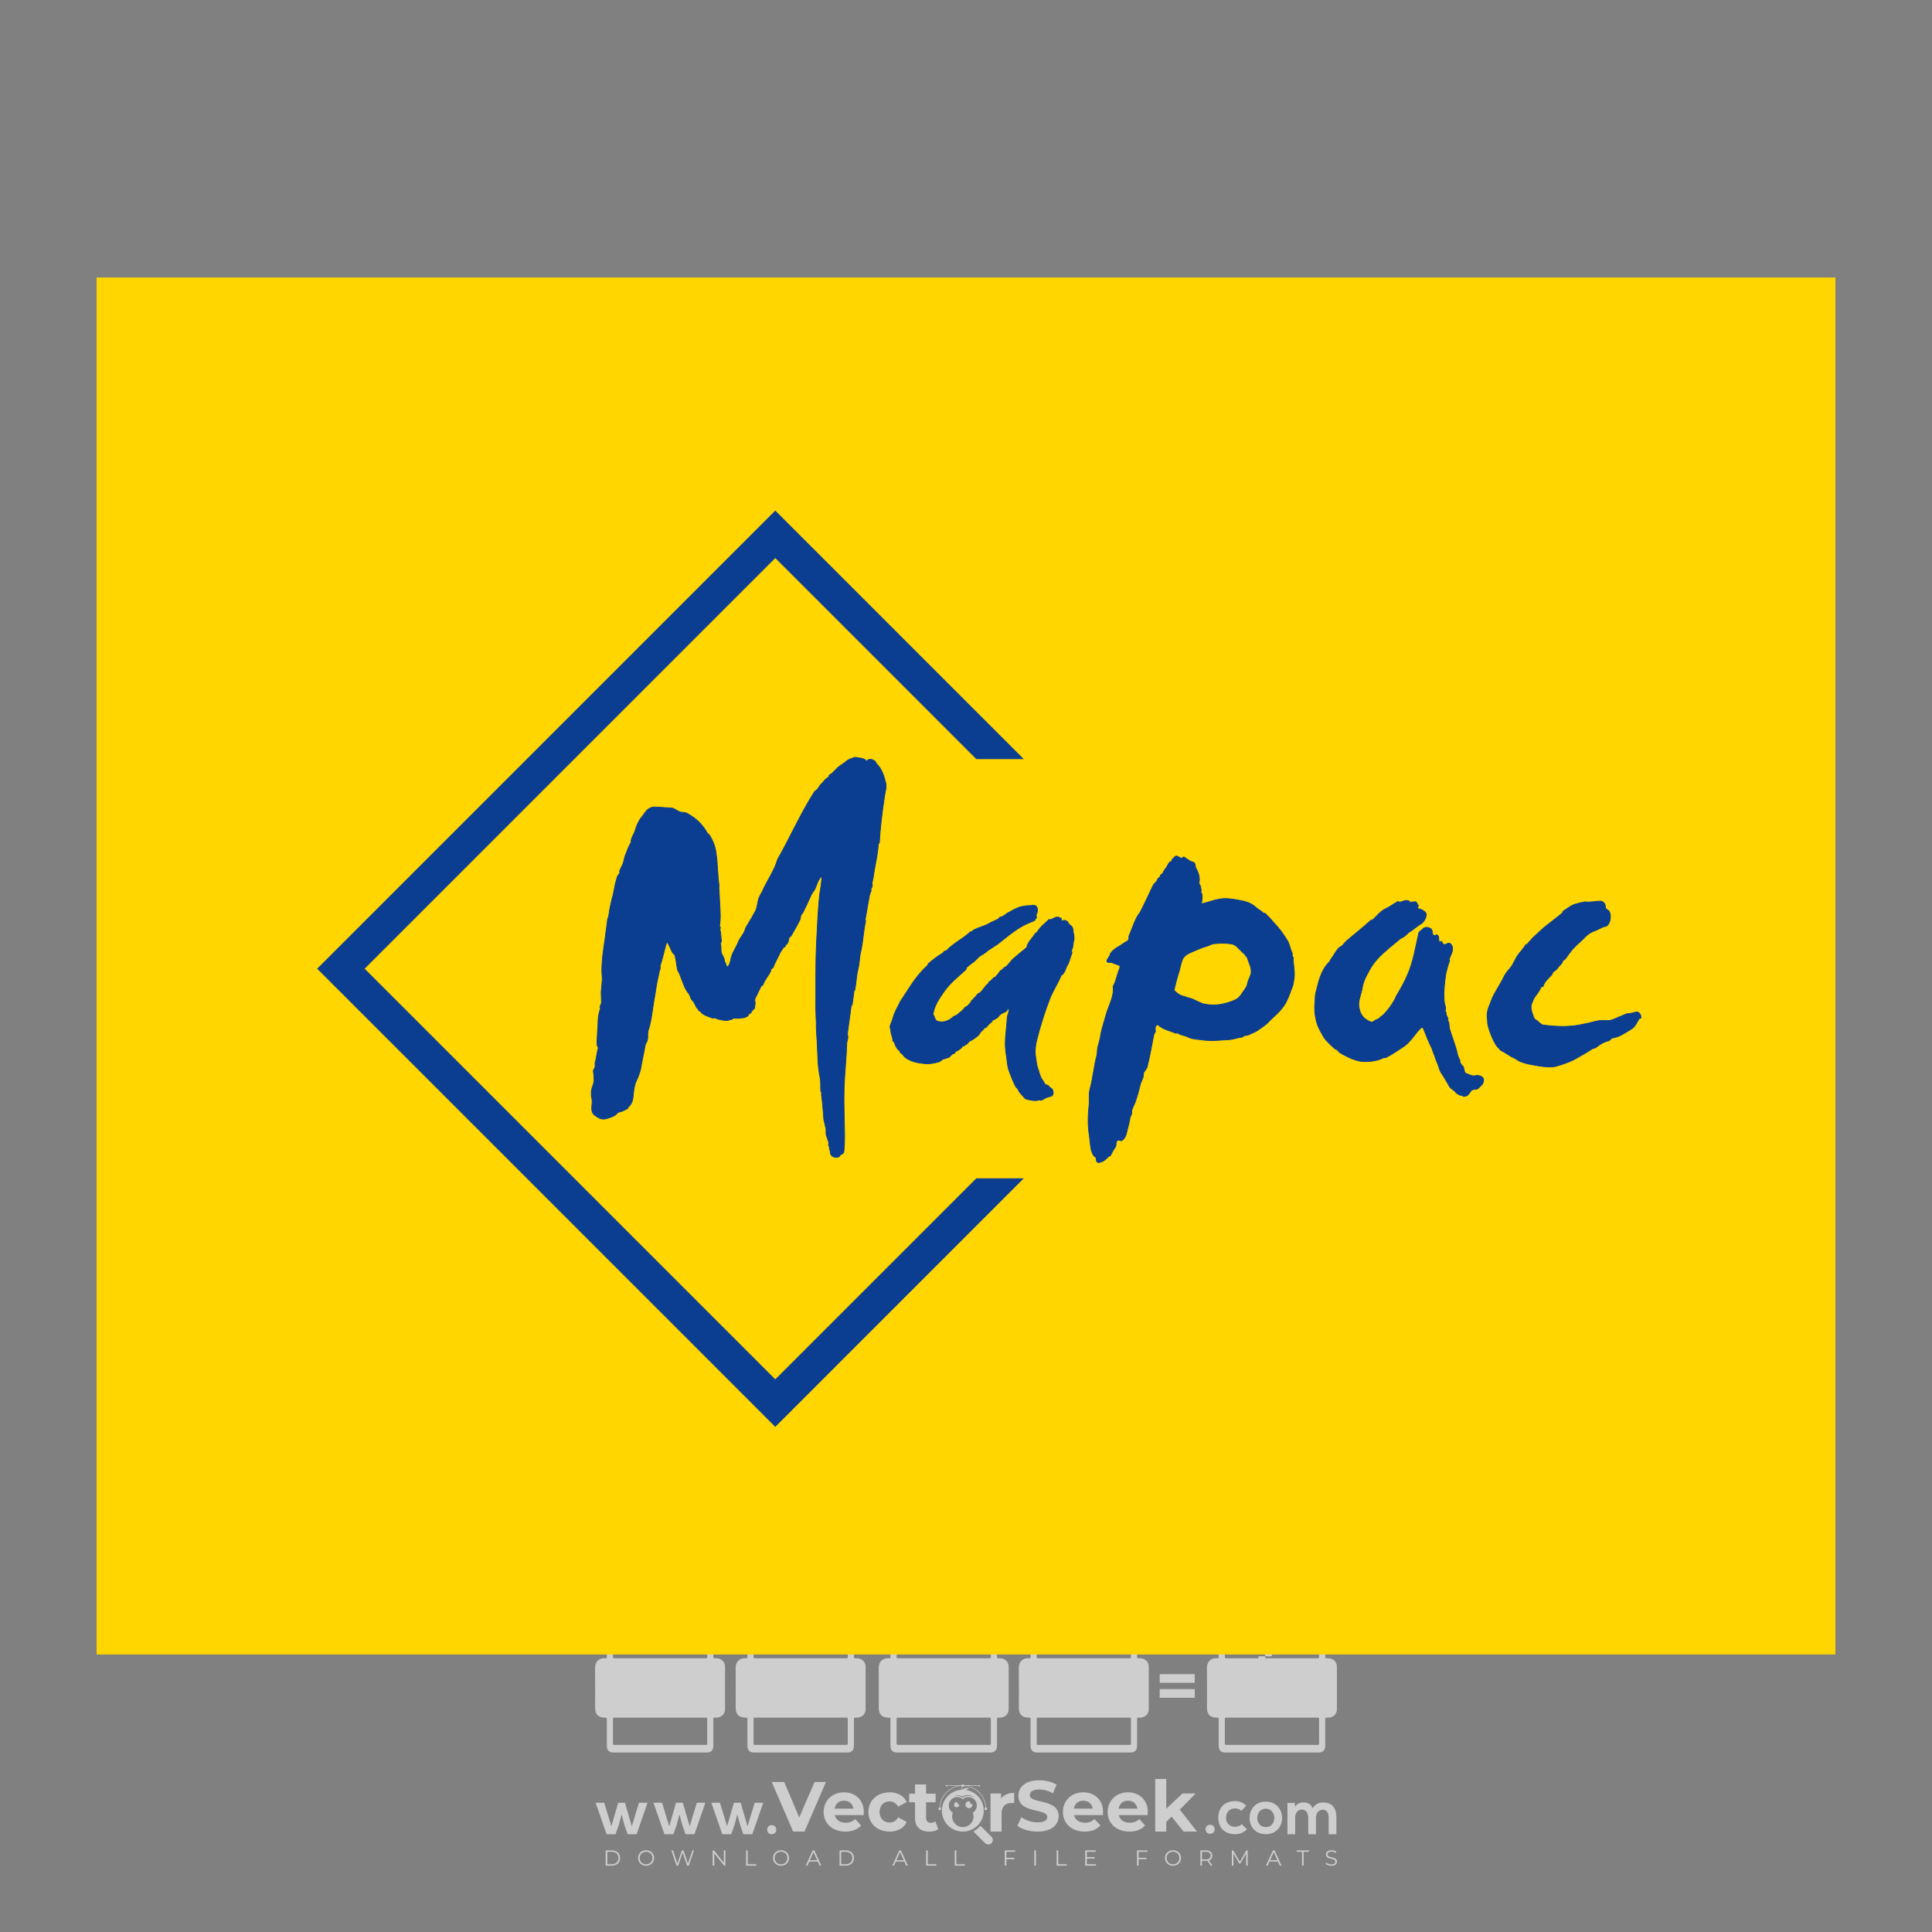 <?xml version="1.0" encoding="iso-8859-1"?>
<!-- Generator: Adobe Illustrator 27.0.0, SVG Export Plug-In . SVG Version: 6.00 Build 0)  -->
<svg version="1.1" id="Layer_1" xmlns="http://www.w3.org/2000/svg" xmlns:xlink="http://www.w3.org/1999/xlink" x="0px" y="0px"
	 viewBox="0 0 500 500" style="enable-background:new 0 0 500 500;" xml:space="preserve">
<rect x="0" y="0" width="500" height="500" fill="#808080" stroke="none"/>
<g id="watermark_1_">
	<g>
		<g id="watermark" style="opacity:0.61;">
			<g>
				<g>
					<g>
						<g>
							<polygon style="fill:#FFFFFF;" points="213.765,461.172 208.204,474.017 205.268,474.017 199.726,461.172 202.938,461.172 
								206.846,470.347 210.81,461.172 							"/>
						</g>
						<g>
							<path style="fill:#FFFFFF;" d="M223.507,469.741h-7.469c0.275,1.23,1.321,1.982,2.826,1.982c1.046,0,1.798-0.312,2.477-0.954
								l1.523,1.651c-0.917,1.046-2.294,1.597-4.074,1.597c-3.413,0-5.634-2.147-5.634-5.083c0-2.954,2.257-5.083,5.267-5.083
								c2.899,0,5.138,1.945,5.138,5.12C223.562,469.191,223.526,469.503,223.507,469.741 M216.002,468.071h4.863
								c-0.202-1.248-1.138-2.055-2.422-2.055C217.139,466.016,216.204,466.805,216.002,468.071"/>
						</g>
						<g>
							<path style="fill:#FFFFFF;" d="M224.735,468.934c0-2.973,2.294-5.083,5.505-5.083c2.074,0,3.707,0.899,4.423,2.514
								l-2.22,1.193c-0.532-0.936-1.321-1.358-2.221-1.358c-1.45,0-2.587,1.009-2.587,2.734c0,1.725,1.138,2.734,2.587,2.734
								c0.899,0,1.688-0.404,2.221-1.358l2.22,1.211c-0.716,1.578-2.349,2.495-4.423,2.495
								C227.029,474.017,224.735,471.907,224.735,468.934"/>
						</g>
						<g>
							<path style="fill:#FFFFFF;" d="M242.828,473.393c-0.587,0.422-1.45,0.624-2.331,0.624c-2.33,0-3.688-1.193-3.688-3.542
								v-4.055h-1.523v-2.202h1.523v-2.404h2.863v2.404h2.459v2.202h-2.459v4.019c0,0.844,0.458,1.303,1.229,1.303
								c0.422,0,0.844-0.128,1.156-0.367L242.828,473.393z"/>
						</g>
					</g>
					<g>
						<path style="fill:#FFFFFF;" d="M262.474,463.997v2.643c-0.238-0.018-0.422-0.037-0.642-0.037
							c-1.578,0-2.624,0.862-2.624,2.753v4.661h-2.863v-9.873h2.734v1.303C259.776,464.493,260.951,463.997,262.474,463.997"/>
					</g>
					<g>
						<path style="fill:#FFFFFF;" d="M263.299,472.53l1.009-2.239c1.083,0.789,2.697,1.339,4.239,1.339
							c1.762,0,2.477-0.587,2.477-1.376c0-2.404-7.469-0.752-7.469-5.524c0-2.184,1.762-4,5.413-4c1.615,0,3.267,0.385,4.459,1.138
							l-0.918,2.257c-1.193-0.679-2.422-1.009-3.56-1.009c-1.761,0-2.44,0.66-2.44,1.468c0,2.367,7.468,0.734,7.468,5.45
							c0,2.147-1.78,3.982-5.45,3.982C266.492,474.017,264.437,473.411,263.299,472.53"/>
					</g>
					<g>
						<path style="fill:#FFFFFF;" d="M285.428,469.741h-7.469c0.275,1.23,1.321,1.982,2.826,1.982c1.046,0,1.798-0.312,2.477-0.954
							l1.523,1.651c-0.918,1.046-2.294,1.597-4.074,1.597c-3.413,0-5.634-2.147-5.634-5.083c0-2.954,2.257-5.083,5.267-5.083
							c2.9,0,5.138,1.945,5.138,5.12C285.484,469.191,285.447,469.503,285.428,469.741 M277.923,468.071h4.863
							c-0.202-1.248-1.138-2.055-2.422-2.055C279.061,466.016,278.125,466.805,277.923,468.071"/>
					</g>
					<g>
						<path style="fill:#FFFFFF;" d="M297.007,469.741h-7.469c0.275,1.23,1.321,1.982,2.826,1.982c1.046,0,1.798-0.312,2.477-0.954
							l1.523,1.651c-0.918,1.046-2.294,1.597-4.074,1.597c-3.413,0-5.634-2.147-5.634-5.083c0-2.954,2.257-5.083,5.267-5.083
							c2.899,0,5.138,1.945,5.138,5.12C297.062,469.191,297.025,469.503,297.007,469.741 M289.501,468.071h4.863
							c-0.202-1.248-1.138-2.055-2.422-2.055C290.639,466.016,289.703,466.805,289.501,468.071"/>
					</g>
					<g>
						<polygon style="fill:#FFFFFF;" points="303.208,470.145 301.831,471.503 301.831,474.017 298.969,474.017 298.969,460.401 
							301.831,460.401 301.831,468.108 306.016,464.144 309.429,464.144 305.318,468.328 309.796,474.017 306.327,474.017 						"/>
					</g>
					<g>
						<path style="fill:#FFFFFF;" d="M256.601,475.359L256.601,475.359l-2.86-2.86c-0.435,0.508-0.953,0.943-1.534,1.284
							c-0.092,0.069-0.186,0.136-0.283,0.199l3.027,3.027c0.456,0.456,1.195,0.456,1.65,0
							C257.057,476.554,257.057,475.815,256.601,475.359"/>
					</g>
					<g>
						<path style="fill:#FFFFFF;" d="M249.984,463.244c0.221-0.173,0.495-0.281,0.797-0.281c0.042,0,0.083,0.002,0.124,0.006
							c-0.214-0.156-0.478-0.249-0.764-0.249c-0.395,0-0.744,0.18-0.981,0.458c-0.051,0-0.1,0.006-0.151,0.008
							c0.039-0.077,0.064-0.162,0.064-0.255c0-0.234-0.143-0.434-0.346-0.519c0.087,0.126,0.138,0.279,0.138,0.445
							c0,0.122-0.031,0.237-0.081,0.341c-2.811,0.201-5.03,2.539-5.03,5.4c0,2.993,2.426,5.42,5.42,5.42
							c2.993,0,5.42-2.426,5.42-5.42C254.595,465.879,252.593,463.635,249.984,463.244 M247.983,464.656
							c0.435,0,0.844,0.112,1.199,0.309c0.374-0.245,0.82-0.387,1.299-0.387c0.711,0,1.348,0.312,1.784,0.806
							c-0.435-0.379-1.004-0.61-1.627-0.61c-0.449,0-0.87,0.12-1.234,0.329c-0.079,0.046-0.156,0.096-0.229,0.15
							c-0.065-0.048-0.133-0.093-0.204-0.134c-0.369-0.219-0.8-0.344-1.26-0.344c-0.3,0-0.588,0.054-0.854,0.152
							C247.196,464.754,247.578,464.656,247.983,464.656 M251.772,469.098c0.115,0.305,0.181,0.634,0.181,0.979
							c0,1.534-1.244,2.777-2.778,2.777c-1.534,0-2.777-1.243-2.777-2.777c0-0.345,0.066-0.674,0.181-0.979
							c-0.62-0.382-1.035-1.064-1.035-1.846c0-1.197,0.971-2.168,2.168-2.168c0.565,0,1.078,0.218,1.463,0.572
							c0.386-0.354,0.899-0.572,1.464-0.572c1.197,0,2.168,0.971,2.168,2.168C252.807,468.034,252.392,468.716,251.772,469.098"/>
					</g>
					<g>
						<path style="fill:#FFFFFF;" d="M251.666,467.061c0,0.497-0.404,0.901-0.901,0.901c-0.497,0-0.901-0.404-0.901-0.901
							s0.404-0.901,0.901-0.901c0.101,0,0.197,0.017,0.287,0.047c-0.03,0.062-0.045,0.132-0.045,0.204
							c0,0.273,0.221,0.494,0.494,0.494c0.05,0,0.099-0.008,0.146-0.022C251.66,466.941,251.666,467,251.666,467.061"/>
					</g>
					<g>
						<path style="fill:#FFFFFF;" d="M248.255,467.061c0,0.376-0.305,0.681-0.681,0.681c-0.376,0-0.681-0.305-0.681-0.681
							s0.305-0.681,0.681-0.681c0.076,0,0.149,0.013,0.217,0.035c-0.023,0.047-0.034,0.1-0.034,0.155
							c0,0.206,0.167,0.374,0.374,0.374c0.038,0,0.075-0.006,0.11-0.017C248.25,466.97,248.255,467.015,248.255,467.061"/>
					</g>
					<g>
						<g>
							<g>
								<rect x="242.908" y="467.83" style="fill:#FFFFFF;" width="0.616" height="0.616"/>
							</g>
							<g>
								<rect x="254.827" y="467.83" style="fill:#FFFFFF;" width="0.616" height="0.616"/>
							</g>
							<g>
								<path style="fill:#FFFFFF;" d="M255.205,468.082h-0.14c0-3.248-2.642-5.89-5.89-5.89c-3.248,0-5.89,2.642-5.89,5.89h-0.14
									c0-1.611,0.627-3.125,1.766-4.264c1.139-1.139,2.653-1.766,4.264-1.766c1.611,0,3.125,0.627,4.264,1.766
									C254.578,464.957,255.205,466.471,255.205,468.082"/>
							</g>
						</g>
						<g>
							<rect x="248.868" y="461.814" style="fill:#FFFFFF;" width="0.616" height="0.616"/>
						</g>
						<g>
							<rect x="244.95" y="462.052" style="fill:#FFFFFF;" width="8.45" height="0.14"/>
						</g>
						<g>
							<path style="fill:#FFFFFF;" d="M245.174,462.15c0,0.108-0.088,0.196-0.196,0.196c-0.108,0-0.196-0.088-0.196-0.196
								c0-0.108,0.088-0.196,0.196-0.196C245.086,461.954,245.174,462.042,245.174,462.15"/>
						</g>
						<g>
							<path style="fill:#FFFFFF;" d="M253.596,462.15c0,0.108-0.088,0.196-0.196,0.196c-0.108,0-0.196-0.088-0.196-0.196
								c0-0.108,0.088-0.196,0.196-0.196C253.509,461.954,253.596,462.042,253.596,462.15"/>
						</g>
					</g>
				</g>
				<g>
					<path style="fill:#FFFFFF;" d="M314.356,473.409c0,1.559-2.364,1.559-2.364,0C311.993,471.851,314.356,471.851,314.356,473.409
						z"/>
				</g>
				<g>
					<g>
						<g>
							<path style="fill:#FFFFFF;" d="M161.739,466.549l1.772,6.088l1.855-6.088h2.215l-2.823,8.14h-2.33l-0.837-2.396l-0.722-2.708
								l-0.722,2.708l-0.837,2.396h-2.33l-2.839-8.14h2.231l1.855,6.088l1.756-6.088H161.739z"/>
						</g>
						<g>
							<path style="fill:#FFFFFF;" d="M176.713,466.549l1.772,6.088l1.855-6.088h2.215l-2.823,8.14h-2.33l-0.837-2.396l-0.722-2.708
								l-0.722,2.708l-0.837,2.396h-2.33l-2.839-8.14h2.231l1.855,6.088l1.756-6.088H176.713z"/>
						</g>
						<g>
							<path style="fill:#FFFFFF;" d="M191.687,466.549l1.772,6.088l1.855-6.088h2.215l-2.823,8.14h-2.33l-0.837-2.396l-0.722-2.708
								l-0.722,2.708l-0.837,2.396h-2.33l-2.839-8.14h2.231l1.855,6.088l1.756-6.088H191.687z"/>
						</g>
					</g>
					<g>
						<path style="fill:#FFFFFF;" d="M200.908,473.52c0,1.559-2.364,1.559-2.364,0C198.545,471.962,200.908,471.962,200.908,473.52z
							"/>
					</g>
					<g>
						<path style="fill:#FFFFFF;" d="M322.71,473.409c-0.935,0.919-1.919,1.28-3.117,1.28c-2.346,0-4.3-1.411-4.3-4.282
							s1.953-4.284,4.3-4.284c1.149,0,2.035,0.329,2.921,1.199l-1.264,1.329c-0.476-0.428-1.066-0.64-1.623-0.64
							c-1.346,0-2.33,0.985-2.33,2.396c0,1.542,1.05,2.362,2.297,2.362c0.64,0,1.28-0.18,1.772-0.672L322.71,473.409z"/>
					</g>
					<g>
						<path style="fill:#FFFFFF;" d="M331.805,470.472c0,2.33-1.591,4.217-4.217,4.217c-2.626,0-4.201-1.887-4.201-4.217
							c0-2.314,1.609-4.217,4.185-4.217C330.149,466.255,331.805,468.158,331.805,470.472z M325.389,470.472
							c0,1.231,0.739,2.38,2.199,2.38c1.46,0,2.199-1.149,2.199-2.38c0-1.215-0.854-2.396-2.199-2.396
							C326.144,468.077,325.389,469.258,325.389,470.472z"/>
					</g>
					<g>
						<path style="fill:#FFFFFF;" d="M338.572,474.689v-4.332c0-1.068-0.559-2.035-1.658-2.035c-1.082,0-1.722,0.967-1.722,2.035
							v4.332h-2.003v-8.107h1.855l0.148,0.985c0.426-0.82,1.362-1.116,2.133-1.116c0.969,0,1.937,0.394,2.396,1.51
							c0.723-1.149,1.658-1.478,2.708-1.478c2.297,0,3.43,1.412,3.43,3.84v4.365h-2.003v-4.365c0-1.066-0.442-1.97-1.526-1.97
							c-1.082,0-1.756,0.935-1.756,2.003v4.332H338.572z"/>
					</g>
				</g>
			</g>
		</g>
		<g style="opacity:0.61;">
			<g>
				<g>
					<path style="fill:#FFFFFF;" d="M345.988,431.299c-0.006-1.224-0.959-2.121-2.189-2.14c-0.924-0.014-0.832,0.12-0.834-0.867
						c-0.003-1.097-0.007-2.194,0.003-3.292c0.003-0.379-0.112-0.691-0.362-0.976c-2.342-2.668-4.678-5.342-7.019-8.011
						c-0.12-0.137-0.275-0.244-0.414-0.366c-6.214,0-12.427,0-18.641,0c-0.794,0.293-1.14,0.868-1.138,1.709
						c0.01,3.748,0.004,7.496,0.004,11.243c0,0.556-0.003,0.589-0.55,0.551c-1.497-0.102-2.516,0.986-2.497,2.492
						c0.044,3.476,0.013,6.953,0.014,10.429c0.001,1.58,0.867,2.443,2.45,2.449c0.582,0.002,0.582,0.002,0.582,0.6
						c0,2.219-0.001,4.438,0.001,6.657c0.001,1.192,0.58,1.771,1.768,1.771c8.013,0.001,16.027,0.001,24.04,0
						c1.168,0,1.755-0.583,1.757-1.745c0.002-2.256,0-4.512,0.001-6.768c0-0.512,0.002-0.511,0.52-0.515
						c0.271-0.002,0.541,0.008,0.809-0.058c0.996-0.246,1.69-1.044,1.694-2.069C346.003,438.696,346.005,434.997,345.988,431.299z
						 M317.537,417.162c5.337,0,10.674,0,16.01,0c0.548,0,0.554,0.007,0.554,0.561c0.001,2.243-0.001,4.486,0.001,6.73
						c0.001,0.811,0.249,1.059,1.06,1.059c1.91,0.001,3.821,0,5.731,0.001c0.458,0,0.479,0.021,0.481,0.483
						c0.003,0.887,0.002,1.775,0,2.662c-0.001,0.477-0.024,0.498-0.504,0.499c-3.895,0.001-7.79,0-11.684,0
						c-3.882,0-7.765,0-11.647,0c-0.55,0-0.552-0.001-0.552-0.561c-0.001-3.624-0.001-7.247,0-10.871
						C316.987,417.166,316.991,417.162,317.537,417.162z M340.822,451.579c-3.883,0.001-7.766,0-11.65,0c-3.871,0-7.742,0-11.613,0
						c-0.572,0-0.574-0.002-0.574-0.579c-0.001-1.997-0.001-3.994,0.001-5.991c0-0.464,0.023-0.486,0.478-0.487
						c7.803-0.001,15.607-0.001,23.41,0c0.478,0,0.499,0.02,0.499,0.503c0.002,1.997,0.001,3.994,0,5.991
						C341.375,451.574,341.37,451.579,340.822,451.579z"/>
				</g>
				<g>
					<g>
						<rect x="327.418" y="417.053" style="fill:#FFFFFF;" width="1.757" height="1.054"/>
					</g>
					<g>
						<rect x="325.662" y="418.107" style="fill:#FFFFFF;" width="1.757" height="1.054"/>
					</g>
					<g>
						<rect x="327.418" y="419.161" style="fill:#FFFFFF;" width="1.757" height="1.054"/>
					</g>
					<g>
						<rect x="325.662" y="420.215" style="fill:#FFFFFF;" width="1.757" height="1.054"/>
					</g>
					<g>
						<rect x="327.418" y="421.269" style="fill:#FFFFFF;" width="1.757" height="1.054"/>
					</g>
					<g>
						<rect x="325.662" y="422.323" style="fill:#FFFFFF;" width="1.757" height="1.054"/>
					</g>
					<g>
						<rect x="327.418" y="423.378" style="fill:#FFFFFF;" width="1.757" height="1.054"/>
					</g>
					<g>
						<rect x="325.662" y="424.432" style="fill:#FFFFFF;" width="1.757" height="1.054"/>
					</g>
					<g>
						<rect x="327.418" y="425.486" style="fill:#FFFFFF;" width="1.757" height="1.054"/>
					</g>
					<g>
						<rect x="325.662" y="426.54" style="fill:#FFFFFF;" width="1.757" height="1.054"/>
					</g>
					<g>
						<rect x="327.418" y="427.594" style="fill:#FFFFFF;" width="1.757" height="1.054"/>
					</g>
					<g>
						<rect x="325.662" y="428.648" style="fill:#FFFFFF;" width="1.757" height="1.054"/>
					</g>
				</g>
			</g>
			<g>
				<path style="fill:#FFFFFF;" d="M187.637,431.299c-0.006-1.224-0.959-2.121-2.189-2.14c-0.924-0.014-0.832,0.12-0.834-0.867
					c-0.003-1.097-0.007-2.194,0.003-3.292c0.003-0.379-0.112-0.691-0.362-0.976c-2.342-2.668-4.678-5.342-7.019-8.011
					c-0.12-0.137-0.275-0.244-0.414-0.366c-6.214,0-12.427,0-18.641,0c-0.794,0.293-1.14,0.868-1.138,1.709
					c0.01,3.748,0.004,7.496,0.004,11.243c0,0.556-0.003,0.589-0.55,0.551c-1.497-0.102-2.516,0.986-2.497,2.492
					c0.044,3.476,0.013,6.953,0.014,10.429c0.001,1.58,0.867,2.443,2.45,2.449c0.582,0.002,0.582,0.002,0.582,0.6
					c0,2.219-0.001,4.438,0.001,6.657c0.001,1.192,0.58,1.771,1.768,1.771c8.013,0.001,16.027,0.001,24.04,0
					c1.168,0,1.755-0.583,1.757-1.745c0.002-2.256,0-4.512,0.001-6.768c0-0.512,0.002-0.511,0.52-0.515
					c0.271-0.002,0.541,0.008,0.809-0.058c0.996-0.246,1.69-1.044,1.694-2.069C187.652,438.696,187.655,434.997,187.637,431.299z
					 M159.187,417.162c5.337,0,10.674,0,16.01,0c0.548,0,0.554,0.007,0.554,0.561c0.001,2.243-0.001,4.486,0.001,6.73
					c0.001,0.811,0.249,1.059,1.06,1.059c1.91,0.001,3.821,0,5.731,0.001c0.458,0,0.479,0.021,0.481,0.483
					c0.003,0.887,0.002,1.775,0,2.662c-0.001,0.477-0.024,0.498-0.504,0.499c-3.895,0.001-7.79,0-11.684,0
					c-3.882,0-7.765,0-11.647,0c-0.55,0-0.552-0.001-0.552-0.561c-0.001-3.624-0.001-7.247,0-10.871
					C158.636,417.166,158.64,417.162,159.187,417.162z M182.472,451.579c-3.883,0.001-7.766,0-11.65,0c-3.871,0-7.742,0-11.613,0
					c-0.572,0-0.574-0.002-0.574-0.579c-0.001-1.997-0.001-3.994,0.001-5.991c0-0.464,0.023-0.486,0.478-0.487
					c7.803-0.001,15.607-0.001,23.41,0c0.478,0,0.499,0.02,0.499,0.503c0.002,1.997,0.001,3.994,0,5.991
					C183.024,451.574,183.019,451.579,182.472,451.579z"/>
			</g>
			<g>
				<path style="fill:#FFFFFF;" d="M159.779,440.669v-7.897h2.779c0.375,0,0.726,0.061,1.053,0.182
					c0.327,0.121,0.612,0.292,0.855,0.513c0.242,0.221,0.434,0.483,0.573,0.789c0.14,0.305,0.21,0.642,0.21,1.009
					c0,0.375-0.07,0.715-0.21,1.02c-0.14,0.305-0.331,0.568-0.573,0.789c-0.243,0.221-0.528,0.392-0.855,0.513
					c-0.327,0.121-0.678,0.182-1.053,0.182h-1.29v2.901H159.779z M162.58,436.356c0.39,0,0.684-0.111,0.882-0.331
					c0.199-0.22,0.298-0.474,0.298-0.761c0-0.14-0.024-0.276-0.072-0.408c-0.048-0.132-0.121-0.248-0.221-0.347
					c-0.099-0.099-0.223-0.178-0.37-0.237c-0.147-0.059-0.32-0.089-0.518-0.089h-1.312v2.173H162.58z"/>
				<path style="fill:#FFFFFF;" d="M166.308,432.771h1.731l3.177,5.294h0.088l-0.088-1.522v-3.772h1.478v7.897h-1.566l-3.353-5.592
					h-0.088l0.088,1.522v4.07h-1.467V432.771z"/>
				<path style="fill:#FFFFFF;" d="M177.922,436.334h3.872c0.022,0.089,0.04,0.195,0.055,0.32c0.014,0.125,0.022,0.25,0.022,0.375
					c0,0.507-0.077,0.985-0.231,1.434c-0.154,0.449-0.397,0.849-0.728,1.202c-0.353,0.375-0.776,0.666-1.268,0.871
					c-0.493,0.206-1.055,0.309-1.688,0.309c-0.574,0-1.114-0.103-1.622-0.309c-0.507-0.206-0.948-0.492-1.323-0.86
					c-0.375-0.367-0.673-0.803-0.894-1.307c-0.221-0.504-0.331-1.053-0.331-1.649c0-0.595,0.11-1.145,0.331-1.649
					c0.221-0.504,0.518-0.939,0.894-1.307c0.375-0.367,0.816-0.654,1.323-0.86c0.507-0.206,1.048-0.309,1.622-0.309
					c0.64,0,1.211,0.11,1.715,0.331c0.504,0.221,0.935,0.526,1.296,0.915l-1.025,1.004c-0.258-0.272-0.544-0.48-0.861-0.623
					c-0.316-0.143-0.695-0.215-1.136-0.215c-0.361,0-0.703,0.065-1.026,0.193c-0.324,0.129-0.607,0.311-0.85,0.546
					c-0.242,0.235-0.436,0.52-0.579,0.855c-0.143,0.335-0.215,0.708-0.215,1.119c0,0.412,0.072,0.785,0.215,1.12
					c0.143,0.335,0.338,0.62,0.584,0.855c0.246,0.235,0.531,0.418,0.855,0.546c0.323,0.129,0.669,0.193,1.037,0.193
					c0.419,0,0.773-0.061,1.064-0.182c0.29-0.121,0.538-0.278,0.744-0.469c0.148-0.132,0.275-0.3,0.381-0.502
					c0.106-0.202,0.189-0.428,0.248-0.678h-2.482V436.334z"/>
			</g>
			<g>
				<path style="fill:#FFFFFF;" d="M224.019,431.299c-0.006-1.224-0.959-2.121-2.189-2.14c-0.924-0.014-0.832,0.12-0.834-0.867
					c-0.003-1.097-0.007-2.194,0.003-3.292c0.003-0.379-0.112-0.691-0.362-0.976c-2.342-2.668-4.678-5.342-7.019-8.011
					c-0.12-0.137-0.275-0.244-0.414-0.366c-6.214,0-12.427,0-18.641,0c-0.794,0.293-1.14,0.868-1.138,1.709
					c0.01,3.748,0.004,7.496,0.004,11.243c0,0.556-0.003,0.589-0.55,0.551c-1.497-0.102-2.516,0.986-2.497,2.492
					c0.044,3.476,0.013,6.953,0.014,10.429c0.001,1.58,0.867,2.443,2.45,2.449c0.582,0.002,0.582,0.002,0.582,0.6
					c0,2.219-0.001,4.438,0.001,6.657c0.001,1.192,0.58,1.771,1.768,1.771c8.013,0.001,16.027,0.001,24.04,0
					c1.168,0,1.755-0.583,1.757-1.745c0.002-2.256,0-4.512,0.001-6.768c0-0.512,0.002-0.511,0.52-0.515
					c0.271-0.002,0.541,0.008,0.809-0.058c0.997-0.246,1.69-1.044,1.694-2.069C224.034,438.696,224.036,434.997,224.019,431.299z
					 M195.568,417.162c5.337,0,10.674,0,16.01,0c0.548,0,0.554,0.007,0.554,0.561c0.001,2.243-0.001,4.486,0.001,6.73
					c0.001,0.811,0.249,1.059,1.06,1.059c1.91,0.001,3.821,0,5.731,0.001c0.458,0,0.479,0.021,0.481,0.483
					c0.003,0.887,0.002,1.775,0,2.662c-0.001,0.477-0.024,0.498-0.504,0.499c-3.895,0.001-7.79,0-11.684,0
					c-3.882,0-7.765,0-11.647,0c-0.55,0-0.552-0.001-0.552-0.561c-0.001-3.624-0.001-7.247,0-10.871
					C195.018,417.166,195.022,417.162,195.568,417.162z M218.854,451.579c-3.883,0.001-7.766,0-11.65,0c-3.871,0-7.742,0-11.613,0
					c-0.572,0-0.574-0.002-0.574-0.579c-0.001-1.997-0.001-3.994,0.001-5.991c0-0.464,0.023-0.486,0.478-0.487
					c7.803-0.001,15.607-0.001,23.41,0c0.478,0,0.499,0.02,0.499,0.503c0.002,1.997,0.001,3.994,0,5.991
					C219.406,451.574,219.401,451.579,218.854,451.579z"/>
			</g>
			<g>
				<path style="fill:#FFFFFF;" d="M205.111,432.771h1.699l2.967,7.897h-1.644l-0.651-1.886h-3.044l-0.651,1.886h-1.643
					L205.111,432.771z M206.997,437.415l-0.706-1.974l-0.287-0.96h-0.088l-0.287,0.96l-0.706,1.974H206.997z"/>
				<path style="fill:#FFFFFF;" d="M211.331,434.536c-0.125,0-0.245-0.024-0.359-0.072c-0.114-0.048-0.213-0.114-0.298-0.199
					c-0.084-0.084-0.151-0.182-0.198-0.292c-0.048-0.11-0.072-0.232-0.072-0.364s0.024-0.254,0.072-0.364
					c0.048-0.11,0.114-0.208,0.198-0.292c0.084-0.084,0.184-0.151,0.298-0.198c0.114-0.048,0.233-0.072,0.359-0.072
					c0.257,0,0.478,0.09,0.662,0.27c0.184,0.181,0.276,0.399,0.276,0.656s-0.092,0.476-0.276,0.656
					C211.809,434.446,211.589,434.536,211.331,434.536z M210.615,440.669v-5.404h1.445v5.404H210.615z"/>
			</g>
			<g>
				<path style="fill:#FFFFFF;" d="M261.044,431.299c-0.006-1.224-0.959-2.121-2.189-2.14c-0.924-0.014-0.832,0.12-0.834-0.867
					c-0.003-1.097-0.007-2.194,0.003-3.292c0.003-0.379-0.112-0.691-0.362-0.976c-2.342-2.668-4.678-5.342-7.019-8.011
					c-0.12-0.137-0.275-0.244-0.414-0.366c-6.214,0-12.427,0-18.641,0c-0.794,0.293-1.14,0.868-1.138,1.709
					c0.01,3.748,0.004,7.496,0.004,11.243c0,0.556-0.003,0.589-0.55,0.551c-1.497-0.102-2.516,0.986-2.497,2.492
					c0.044,3.476,0.013,6.953,0.014,10.429c0.001,1.58,0.867,2.443,2.45,2.449c0.582,0.002,0.582,0.002,0.582,0.6
					c0,2.219-0.001,4.438,0.001,6.657c0.001,1.192,0.58,1.771,1.768,1.771c8.013,0.001,16.027,0.001,24.04,0
					c1.168,0,1.755-0.583,1.757-1.745c0.002-2.256,0-4.512,0.001-6.768c0-0.512,0.002-0.511,0.52-0.515
					c0.271-0.002,0.541,0.008,0.809-0.058c0.996-0.246,1.69-1.044,1.694-2.069C261.059,438.696,261.061,434.997,261.044,431.299z
					 M232.593,417.162c5.337,0,10.674,0,16.01,0c0.548,0,0.554,0.007,0.554,0.561c0.001,2.243-0.001,4.486,0.001,6.73
					c0.001,0.811,0.249,1.059,1.06,1.059c1.91,0.001,3.821,0,5.731,0.001c0.458,0,0.479,0.021,0.481,0.483
					c0.003,0.887,0.002,1.775,0,2.662c-0.001,0.477-0.024,0.498-0.504,0.499c-3.895,0.001-7.79,0-11.684,0
					c-3.882,0-7.765,0-11.647,0c-0.55,0-0.552-0.001-0.552-0.561c-0.001-3.624-0.001-7.247,0-10.871
					C232.042,417.166,232.047,417.162,232.593,417.162z M255.878,451.579c-3.883,0.001-7.766,0-11.65,0c-3.871,0-7.742,0-11.613,0
					c-0.572,0-0.574-0.002-0.574-0.579c-0.001-1.997-0.001-3.994,0.001-5.991c0-0.464,0.023-0.486,0.478-0.487
					c7.803-0.001,15.607-0.001,23.41,0c0.478,0,0.499,0.02,0.499,0.503c0.002,1.997,0.001,3.994,0,5.991
					C256.431,451.574,256.426,451.579,255.878,451.579z"/>
			</g>
			<g>
				<path style="fill:#FFFFFF;" d="M236.361,440.845c-0.338,0-0.662-0.048-0.971-0.143c-0.309-0.095-0.592-0.239-0.849-0.43
					c-0.257-0.191-0.481-0.425-0.673-0.7c-0.191-0.276-0.342-0.597-0.452-0.965l1.401-0.551c0.103,0.397,0.283,0.726,0.54,0.987
					c0.257,0.261,0.596,0.392,1.015,0.392c0.154,0,0.303-0.02,0.447-0.061c0.143-0.04,0.272-0.099,0.386-0.176
					s0.204-0.175,0.27-0.292c0.066-0.118,0.099-0.254,0.099-0.408c0-0.147-0.026-0.279-0.077-0.397
					c-0.051-0.117-0.138-0.227-0.259-0.331c-0.121-0.103-0.28-0.202-0.475-0.298c-0.195-0.095-0.435-0.195-0.722-0.298l-0.485-0.176
					c-0.213-0.073-0.429-0.173-0.645-0.298c-0.217-0.125-0.413-0.276-0.59-0.452c-0.177-0.176-0.322-0.384-0.436-0.623
					c-0.114-0.239-0.171-0.509-0.171-0.81c0-0.309,0.06-0.597,0.182-0.866c0.121-0.268,0.294-0.503,0.518-0.706
					c0.224-0.202,0.492-0.36,0.805-0.474s0.66-0.171,1.042-0.171c0.397,0,0.74,0.053,1.031,0.16
					c0.291,0.107,0.537,0.243,0.739,0.408c0.202,0.165,0.366,0.348,0.491,0.546c0.125,0.199,0.217,0.386,0.276,0.563l-1.312,0.551
					c-0.074-0.221-0.208-0.419-0.402-0.596c-0.195-0.176-0.462-0.265-0.8-0.265c-0.324,0-0.592,0.075-0.805,0.226
					c-0.213,0.151-0.32,0.348-0.32,0.59c0,0.235,0.103,0.436,0.309,0.601c0.206,0.165,0.533,0.325,0.982,0.48l0.497,0.165
					c0.316,0.111,0.605,0.237,0.866,0.381c0.261,0.143,0.485,0.314,0.673,0.513c0.187,0.199,0.331,0.425,0.43,0.678
					c0.1,0.254,0.149,0.546,0.149,0.877c0,0.412-0.083,0.767-0.248,1.064c-0.165,0.298-0.377,0.542-0.634,0.734
					c-0.258,0.191-0.548,0.335-0.872,0.43C236.986,440.797,236.67,440.845,236.361,440.845z"/>
				<path style="fill:#FFFFFF;" d="M239.516,432.771h1.61l1.633,4.754l0.287,1.015h0.088l0.309-1.015l1.699-4.754h1.61l-2.879,7.897
					h-1.566L239.516,432.771z"/>
				<path style="fill:#FFFFFF;" d="M251.097,436.334h3.871c0.022,0.089,0.04,0.195,0.055,0.32c0.015,0.125,0.023,0.25,0.023,0.375
					c0,0.507-0.078,0.985-0.232,1.434c-0.154,0.449-0.397,0.849-0.728,1.202c-0.353,0.375-0.775,0.666-1.268,0.871
					c-0.493,0.206-1.055,0.309-1.688,0.309c-0.574,0-1.114-0.103-1.621-0.309c-0.507-0.206-0.949-0.492-1.324-0.86
					c-0.375-0.367-0.673-0.803-0.894-1.307c-0.22-0.504-0.331-1.053-0.331-1.649c0-0.595,0.11-1.145,0.331-1.649
					c0.221-0.504,0.518-0.939,0.894-1.307c0.375-0.367,0.816-0.654,1.324-0.86c0.507-0.206,1.047-0.309,1.621-0.309
					c0.64,0,1.211,0.11,1.715,0.331c0.504,0.221,0.936,0.526,1.296,0.915l-1.026,1.004c-0.257-0.272-0.544-0.48-0.861-0.623
					c-0.316-0.143-0.694-0.215-1.136-0.215c-0.36,0-0.702,0.065-1.026,0.193c-0.323,0.129-0.607,0.311-0.849,0.546
					c-0.243,0.235-0.436,0.52-0.579,0.855c-0.143,0.335-0.215,0.708-0.215,1.119c0,0.412,0.072,0.785,0.215,1.12
					c0.143,0.335,0.338,0.62,0.585,0.855c0.246,0.235,0.531,0.418,0.854,0.546c0.324,0.129,0.669,0.193,1.037,0.193
					c0.419,0,0.774-0.061,1.064-0.182c0.29-0.121,0.539-0.278,0.745-0.469c0.147-0.132,0.274-0.3,0.38-0.502
					c0.107-0.202,0.189-0.428,0.248-0.678h-2.482V436.334z"/>
			</g>
			<g>
				<path style="fill:#FFFFFF;" d="M297.3,431.299c-0.006-1.224-0.959-2.121-2.189-2.14c-0.924-0.014-0.832,0.12-0.834-0.867
					c-0.003-1.097-0.007-2.194,0.003-3.292c0.003-0.379-0.112-0.691-0.362-0.976c-2.342-2.668-4.678-5.342-7.019-8.011
					c-0.12-0.137-0.275-0.244-0.414-0.366c-6.214,0-12.427,0-18.641,0c-0.794,0.293-1.14,0.868-1.138,1.709
					c0.01,3.748,0.004,7.496,0.004,11.243c0,0.556-0.003,0.589-0.55,0.551c-1.497-0.102-2.516,0.986-2.497,2.492
					c0.044,3.476,0.013,6.953,0.014,10.429c0.001,1.58,0.867,2.443,2.45,2.449c0.582,0.002,0.582,0.002,0.582,0.6
					c0,2.219-0.001,4.438,0.001,6.657c0.001,1.192,0.58,1.771,1.768,1.771c8.013,0.001,16.027,0.001,24.04,0
					c1.168,0,1.755-0.583,1.757-1.745c0.002-2.256,0-4.512,0.001-6.768c0-0.512,0.002-0.511,0.52-0.515
					c0.271-0.002,0.541,0.008,0.809-0.058c0.996-0.246,1.69-1.044,1.694-2.069C297.315,438.696,297.318,434.997,297.3,431.299z
					 M268.85,417.162c5.337,0,10.674,0,16.01,0c0.548,0,0.554,0.007,0.554,0.561c0.001,2.243-0.001,4.486,0.001,6.73
					c0.001,0.811,0.249,1.059,1.06,1.059c1.91,0.001,3.821,0,5.731,0.001c0.458,0,0.479,0.021,0.481,0.483
					c0.003,0.887,0.002,1.775,0,2.662c-0.001,0.477-0.024,0.498-0.504,0.499c-3.895,0.001-7.79,0-11.684,0
					c-3.882,0-7.765,0-11.647,0c-0.55,0-0.552-0.001-0.552-0.561c-0.001-3.624-0.001-7.247,0-10.871
					C268.299,417.166,268.303,417.162,268.85,417.162z M292.135,451.579c-3.883,0.001-7.766,0-11.65,0c-3.871,0-7.742,0-11.613,0
					c-0.572,0-0.574-0.002-0.574-0.579c-0.001-1.997-0.001-3.994,0.001-5.991c0-0.464,0.023-0.486,0.478-0.487
					c7.803-0.001,15.607-0.001,23.41,0c0.478,0,0.499,0.02,0.499,0.503c0.001,1.997,0.001,3.994,0,5.991
					C292.687,451.574,292.682,451.579,292.135,451.579z"/>
			</g>
			<g>
				<path style="fill:#FFFFFF;" d="M272.966,434.183v1.831h3.165v1.412h-3.165v1.831h3.518v1.412h-5.007v-7.897h5.007v1.412H272.966
					z"/>
				<path style="fill:#FFFFFF;" d="M277.852,440.669v-7.897h2.779c0.375,0,0.726,0.061,1.053,0.182
					c0.327,0.121,0.612,0.292,0.855,0.513c0.243,0.221,0.434,0.483,0.574,0.789c0.14,0.305,0.209,0.642,0.209,1.009
					c0,0.375-0.07,0.715-0.209,1.02c-0.14,0.305-0.331,0.568-0.574,0.789c-0.243,0.221-0.528,0.392-0.855,0.513
					c-0.327,0.121-0.678,0.182-1.053,0.182h-1.29v2.901H277.852z M280.653,436.356c0.389,0,0.684-0.111,0.882-0.331
					c0.199-0.22,0.298-0.474,0.298-0.761c0-0.14-0.024-0.276-0.072-0.408c-0.048-0.132-0.121-0.248-0.221-0.347
					c-0.099-0.099-0.222-0.178-0.37-0.237c-0.147-0.059-0.32-0.089-0.518-0.089h-1.312v2.173H280.653z"/>
				<path style="fill:#FFFFFF;" d="M286.797,440.845c-0.338,0-0.662-0.048-0.971-0.143c-0.309-0.095-0.592-0.239-0.849-0.43
					c-0.257-0.191-0.482-0.425-0.673-0.7c-0.191-0.276-0.342-0.597-0.452-0.965l1.401-0.551c0.103,0.397,0.283,0.726,0.541,0.987
					c0.257,0.261,0.595,0.392,1.015,0.392c0.154,0,0.303-0.02,0.447-0.061c0.143-0.04,0.272-0.099,0.386-0.176
					c0.114-0.077,0.204-0.175,0.27-0.292c0.066-0.118,0.1-0.254,0.1-0.408c0-0.147-0.026-0.279-0.077-0.397
					c-0.051-0.117-0.138-0.227-0.259-0.331c-0.121-0.103-0.279-0.202-0.474-0.298c-0.195-0.095-0.436-0.195-0.723-0.298
					l-0.485-0.176c-0.213-0.073-0.428-0.173-0.645-0.298c-0.217-0.125-0.414-0.276-0.59-0.452c-0.176-0.176-0.322-0.384-0.436-0.623
					c-0.114-0.239-0.171-0.509-0.171-0.81c0-0.309,0.061-0.597,0.182-0.866c0.121-0.268,0.294-0.503,0.518-0.706
					c0.224-0.202,0.493-0.36,0.805-0.474c0.312-0.114,0.66-0.171,1.042-0.171c0.397,0,0.741,0.053,1.031,0.16
					c0.29,0.107,0.537,0.243,0.739,0.408c0.202,0.165,0.365,0.348,0.491,0.546c0.125,0.199,0.217,0.386,0.276,0.563l-1.312,0.551
					c-0.074-0.221-0.208-0.419-0.403-0.596c-0.195-0.176-0.462-0.265-0.799-0.265c-0.324,0-0.592,0.075-0.805,0.226
					c-0.213,0.151-0.32,0.348-0.32,0.59c0,0.235,0.103,0.436,0.309,0.601c0.206,0.165,0.533,0.325,0.982,0.48l0.496,0.165
					c0.316,0.111,0.605,0.237,0.866,0.381c0.261,0.143,0.485,0.314,0.673,0.513c0.187,0.199,0.331,0.425,0.43,0.678
					c0.099,0.254,0.149,0.546,0.149,0.877c0,0.412-0.083,0.767-0.248,1.064c-0.165,0.298-0.377,0.542-0.634,0.734
					c-0.258,0.191-0.548,0.335-0.872,0.43C287.422,440.797,287.105,440.845,286.797,440.845z"/>
			</g>
			<g>
				<path style="fill:#FFFFFF;" d="M321.394,439.168l4.004-4.985h-3.827v-1.412h5.559v1.5l-3.96,4.985h4.004v1.412h-5.779V439.168z"
					/>
				<path style="fill:#FFFFFF;" d="M328.409,432.771h1.489v7.897h-1.489V432.771z"/>
				<path style="fill:#FFFFFF;" d="M331.486,440.669v-7.897h2.779c0.375,0,0.726,0.061,1.053,0.182
					c0.327,0.121,0.612,0.292,0.855,0.513s0.434,0.483,0.574,0.789c0.14,0.305,0.209,0.642,0.209,1.009
					c0,0.375-0.07,0.715-0.209,1.02c-0.14,0.305-0.331,0.568-0.574,0.789c-0.243,0.221-0.528,0.392-0.855,0.513
					c-0.327,0.121-0.678,0.182-1.053,0.182h-1.29v2.901H331.486z M334.288,436.356c0.389,0,0.684-0.111,0.882-0.331
					c0.199-0.22,0.298-0.474,0.298-0.761c0-0.14-0.024-0.276-0.072-0.408c-0.048-0.132-0.121-0.248-0.221-0.347
					c-0.099-0.099-0.222-0.178-0.37-0.237c-0.147-0.059-0.32-0.089-0.518-0.089h-1.312v2.173H334.288z"/>
			</g>
		</g>
		<g style="opacity:0.61;">
			<path style="fill:#FFFFFF;" d="M300.133,433.27h9.067v2.242h-9.067V433.27z M300.133,437.136h9.067v2.243h-9.067V437.136z"/>
		</g>
	</g>
	<g style="opacity:0.61;">
		<path style="fill:#FFFFFF;" d="M156.756,478.878h1.607c1.263,0,2.114,0.812,2.114,1.974c0,1.161-0.851,1.973-2.114,1.973h-1.607
			V478.878z M158.34,482.464c1.049,0,1.725-0.665,1.725-1.612c0-0.947-0.677-1.613-1.725-1.613h-1.167v3.225H158.34z"/>
		<path style="fill:#FFFFFF;" d="M165.139,480.851c0-1.15,0.879-2.007,2.075-2.007c1.184,0,2.069,0.851,2.069,2.007
			c0,1.156-0.885,2.007-2.069,2.007C166.019,482.858,165.139,482.002,165.139,480.851z M168.866,480.851
			c0-0.942-0.705-1.635-1.652-1.635c-0.953,0-1.663,0.693-1.663,1.635c0,0.941,0.71,1.635,1.663,1.635
			C168.162,482.486,168.866,481.793,168.866,480.851z"/>
		<path style="fill:#FFFFFF;" d="M179.596,478.878l-1.331,3.947h-0.44l-1.156-3.366l-1.161,3.366h-0.434l-1.331-3.947h0.429
			l1.139,3.394l1.178-3.394h0.389l1.161,3.411l1.156-3.411H179.596z"/>
		<path style="fill:#FFFFFF;" d="M187.731,478.878v3.947h-0.344l-2.537-3.202v3.202h-0.417v-3.947h0.344l2.543,3.203v-3.203H187.731
			z"/>
		<path style="fill:#FFFFFF;" d="M193.093,478.878h0.417v3.586h2.21v0.361h-2.627V478.878z"/>
		<path style="fill:#FFFFFF;" d="M200.061,480.851c0-1.15,0.879-2.007,2.075-2.007c1.184,0,2.069,0.851,2.069,2.007
			c0,1.156-0.885,2.007-2.069,2.007C200.941,482.858,200.061,482.002,200.061,480.851z M203.788,480.851
			c0-0.942-0.705-1.635-1.652-1.635c-0.953,0-1.663,0.693-1.663,1.635c0,0.941,0.71,1.635,1.663,1.635
			C203.083,482.486,203.788,481.793,203.788,480.851z"/>
		<path style="fill:#FFFFFF;" d="M211.636,481.77h-2.199l-0.474,1.054h-0.434l1.804-3.947h0.412l1.804,3.947h-0.44L211.636,481.77z
			 M211.484,481.432l-0.947-2.12l-0.947,2.12H211.484z"/>
		<path style="fill:#FFFFFF;" d="M217.28,478.878h1.607c1.263,0,2.114,0.812,2.114,1.974c0,1.161-0.851,1.973-2.114,1.973h-1.607
			V478.878z M218.864,482.464c1.049,0,1.725-0.665,1.725-1.612c0-0.947-0.677-1.613-1.725-1.613h-1.167v3.225H218.864z"/>
		<path style="fill:#FFFFFF;" d="M234.041,481.77h-2.199l-0.474,1.054h-0.434l1.804-3.947h0.412l1.804,3.947h-0.44L234.041,481.77z
			 M233.889,481.432l-0.947-2.12l-0.947,2.12H233.889z"/>
		<path style="fill:#FFFFFF;" d="M239.685,478.878h0.417v3.586h2.21v0.361h-2.627V478.878z"/>
		<path style="fill:#FFFFFF;" d="M247.082,478.878h0.417v3.586h2.21v0.361h-2.627V478.878z"/>
		<path style="fill:#FFFFFF;" d="M260.449,479.239v1.551h2.041v0.361h-2.041v1.675h-0.417v-3.947h2.706v0.361H260.449z"/>
		<path style="fill:#FFFFFF;" d="M267.678,478.878h0.417v3.947h-0.417V478.878z"/>
		<path style="fill:#FFFFFF;" d="M273.456,478.878h0.417v3.586h2.21v0.361h-2.627V478.878z"/>
		<path style="fill:#FFFFFF;" d="M283.644,482.464v0.361h-2.791v-3.947h2.706v0.361h-2.289v1.404h2.041v0.355h-2.041v1.466H283.644z
			"/>
		<path style="fill:#FFFFFF;" d="M294.672,479.239v1.551h2.041v0.361h-2.041v1.675h-0.417v-3.947h2.706v0.361H294.672z"/>
		<path style="fill:#FFFFFF;" d="M301.5,480.851c0-1.15,0.879-2.007,2.075-2.007c1.184,0,2.069,0.851,2.069,2.007
			c0,1.156-0.885,2.007-2.069,2.007C302.379,482.858,301.5,482.002,301.5,480.851z M305.226,480.851
			c0-0.942-0.705-1.635-1.652-1.635c-0.953,0-1.663,0.693-1.663,1.635c0,0.941,0.71,1.635,1.663,1.635
			C304.522,482.486,305.226,481.793,305.226,480.851z"/>
		<path style="fill:#FFFFFF;" d="M313.351,482.825l-0.902-1.269c-0.102,0.011-0.203,0.017-0.316,0.017h-1.06v1.252h-0.417v-3.947
			h1.477c1.004,0,1.613,0.507,1.613,1.353c0,0.62-0.327,1.054-0.902,1.24l0.964,1.353H313.351z M313.328,480.231
			c0-0.632-0.417-0.992-1.207-0.992h-1.048v1.979h1.048C312.911,481.218,313.328,480.851,313.328,480.231z"/>
		<path style="fill:#FFFFFF;" d="M322.907,478.878v3.947h-0.4v-3.158l-1.551,2.656h-0.197l-1.551-2.639v3.14h-0.4v-3.947h0.344
			l1.714,2.926l1.697-2.926H322.907z"/>
		<path style="fill:#FFFFFF;" d="M330.744,481.77h-2.199l-0.473,1.054h-0.434l1.804-3.947h0.411l1.804,3.947h-0.44L330.744,481.77z
			 M330.592,481.432l-0.947-2.12l-0.947,2.12H330.592z"/>
		<path style="fill:#FFFFFF;" d="M336.957,479.239h-1.387v-0.361h3.192v0.361h-1.387v3.586h-0.417V479.239z"/>
		<path style="fill:#FFFFFF;" d="M343.063,482.346l0.164-0.321c0.282,0.276,0.784,0.479,1.302,0.479c0.739,0,1.06-0.31,1.06-0.699
			c0-1.083-2.43-0.417-2.43-1.877c0-0.581,0.451-1.083,1.455-1.083c0.446,0,0.908,0.13,1.224,0.35l-0.141,0.333
			c-0.338-0.22-0.733-0.327-1.083-0.327c-0.722,0-1.043,0.321-1.043,0.716c0,1.083,2.43,0.429,2.43,1.866
			c0,0.581-0.462,1.077-1.472,1.077C343.937,482.858,343.356,482.65,343.063,482.346z"/>
	</g>
</g>
<g>
</g>
<g>
	<rect x="25" y="71.822" style="fill:#FFD600;" width="450" height="356.357"/>
	<path style="fill:#0B3D91;" d="M154.8,263.949c-0.048,1.756-0.215,3.363-0.264,5.112c-0.016,0.617-0.164,1.49,0.318,2.128
		c-0.412,1.237-0.447,2.611-0.863,3.969c-0.007,0.375,0.107,0.75-0.029,1.124c-0.132,0.243-0.395,0.612-0.402,0.861
		c0.104,0.874,0.208,1.755,0.181,2.621c-0.156,1.126-0.809,2.095-0.712,3.226c-0.013,0.37-0.021,0.749,0.094,1.125
		c0.461,1.506-0.589,3.226,0.636,4.384c0.86,0.644,1.719,1.299,2.854,1.075c0.884-0.228,1.768-0.458,2.538-0.929
		c0.382-0.235,0.645-0.736,1.027-0.847c0.881-0.096,1.519-0.583,2.282-0.937c0.005-0.124,0.007-0.249,0.136-0.366
		c1.668-1.334,1.102-3.594,1.653-5.447c0.136-0.369,0.15-0.866,0.411-1.241c0.533-1.229,1.07-2.455,1.231-3.705
		c0.294-1.733,0.717-3.469,1.019-5.209c0.016-0.625,0.534-1.237,0.676-1.853c0.146-0.741-0.08-1.622,0.187-2.364
		c0.823-2.478,1.017-5.088,1.465-7.702c0.437-2.227,0.623-4.35,1.183-6.569c0.138-0.5,0.155-1.125,0.423-1.616
		c0.006-0.248,0.017-0.615,0.02-0.866c0.552-1.736,0.975-3.468,1.398-5.204c0.132-0.375,0.27-0.872,0.534-1.234
		c-0.003,0.124-0.01,0.375-0.013,0.499c0.603,0.889,0.825,1.894,1.433,2.783c0.121,0.124,0.25,0.131,0.364,0.256
		c0.472,1.263,0.437,2.636,0.774,4.015c0.24,0.507,0.601,1.013,0.711,1.519c0.707,1.638,1.04,3.268,2.259,4.675
		c0.243,0.382,0.353,0.75,0.472,1.139c0.24,0.499,0.732,0.764,0.849,1.137c0.236,0.507,0.476,0.888,0.719,1.388
		c0,0,0.121,0.014,0.245,0.014c-0.006,0.251,0.116,0.375,0.237,0.625c0.121,0.132,0.246,0.132,0.369,0.138
		c0.727,1.144,2.099,1.302,3.217,1.832c0.129,0.007,0.378-0.113,0.504-0.113c1.117,0.527,2.24,0.689,3.371,0.721
		c0.249-0.124,0.507-0.234,0.884-0.227c0.253-0.119,0.514-0.368,0.763-0.355c0.625,0.013,1.253,0.028,1.884-0.082
		c0.624,0.026,1.263-0.208,1.773-0.569c0.003-0.125,0.007-0.25,0.135-0.362c0.132-0.25,0.506-0.243,0.643-0.485
		c0.138-0.624,0.772-0.727,0.912-1.228c0.017-0.625,0.281-1.116,0.049-1.741c-0.116-0.507,0.278-1.123,0.544-1.611
		c0.395-0.734,0.666-1.476,1.062-2.218c0.127-0.111,0.385-0.237,0.509-0.361c0.415-1.359,1.447-2.332,1.984-3.557
		c0-0.133,0.004-0.251,0.007-0.383c0.135-0.236,0.512-0.355,0.644-0.598c0.407-1.116,0.934-1.97,1.465-3.08
		c0.269-0.736,0.793-1.478,1.314-2.205c0.124,0,0.253,0,0.378-0.118c0.003-0.125,0.007-0.257,0.01-0.383
		c0.128-0.116,0.253-0.11,0.381-0.236c0.395-0.486,0.406-0.985,0.549-1.609c0.135-0.236,0.388-0.36,0.517-0.486
		c0.787-1.345,1.577-2.692,2.244-4.05c0.263-0.487,0.152-1.118,0.416-1.485c0.642-0.609,0.792-1.476,1.183-2.096
		c0.395-0.611,0.537-1.351,0.932-1.969c0.267-0.612,0.542-1.354,1.059-1.963c0.78-1.105,0.814-2.22,1.595-3.325
		c0.257-0.25,0.513-0.484,0.648-0.859c-0.162,1.622-0.332,3.114-0.626,4.731c-0.489,4.224-0.608,8.463-0.843,12.695
		c-0.28,5.605-0.177,11.099-0.204,16.713c-0.024,0.866,0.082,1.623,0.059,2.495c-0.011,0.499,0.097,1.117,0.08,1.749
		c-0.05,1.742,0.159,3.371,0.236,5.12c0.17,2.997,0.092,5.988,0.763,8.997c0.221,1.137,0.062,2.248,0.159,3.379
		c-0.003,0.119,0.24,0.381,0.236,0.501c-0.007,0.255-0.139,0.499-0.018,0.755c0.315,2.122,0.389,4.12,0.583,6.244
		c0.228,0.763,0.333,1.512,0.566,2.393c-0.018,0.492-0.039,1.117,0.076,1.623c0.239,0.499,0.346,1.13,0.582,1.629
		c0.121,0.258-0.013,0.626-0.019,0.881c-0.005,0.12,0.238,0.382,0.235,0.5c0,0.126-0.007,0.256-0.01,0.375
		c0.118,0.382,0.235,0.632,0.224,1.006c0.098,1.124,1.34,1.533,2.359,1.069c0.124-0.125,0.129-0.25,0.133-0.375
		c0.381-0.243,0.887-0.355,1.026-0.847c0.331-2.866,0.152-5.737,0.107-8.603c-0.059-2.497-0.11-5.12-0.045-7.616
		c0.107-3.981,0.596-8.087,0.705-12.079c0.138-0.491,0.276-0.99,0.291-1.489c-0.115-0.377-0.107-0.751-0.093-1.126
		c0.309-2.232,0.62-4.473,0.932-6.833c0.004-0.13,0.261-0.243,0.264-0.367c0.155-1.124,0.315-2.358,0.471-3.482
		c0.003-0.125,0.26-0.367,0.26-0.492c0.303-1.739,0.35-3.488,0.77-5.216c0.423-1.611,0.337-3.116,0.757-4.717
		c0.576-2.601,0.641-5.099,1.214-7.702c0.003-0.132-0.115-0.38-0.112-0.507c0.423-1.857,0.601-3.725,1.026-5.583
		c0.019-0.619,0.288-1.243,0.552-1.853c-0.118-0.131-0.114-0.25-0.111-0.381c0.256-0.242,0.263-0.617,0.399-0.859
		c0.003-0.125-0.114-0.383-0.108-0.631c0.278-1.113,0.431-2.11,0.586-3.228c0.441-2.352,0.875-4.461,1.069-6.832
		c0.003-0.125,0.256-0.36,0.259-0.492c0.237-3.982,0.719-7.956,1.33-11.939c0.159-1.118,0.561-2.22,0.34-3.357
		c-0.452-1.881-1.027-3.769-2.495-5.176c-0.124-0.132-0.118-0.38-0.235-0.512c-0.619-0.39-1.239-0.779-2.002-0.305
		c-0.003,0.13-0.135,0.248-0.135,0.248c-0.25-0.006-0.369-0.256-0.493-0.387c-0.492-0.264-0.989-0.404-1.366-0.418
		c-0.501,0-0.875-0.262-1.377-0.15c-0.632,0.228-1.391,0.457-1.905,0.818c-0.77,0.727-1.789,1.2-2.563,1.927
		c-0.39,0.487-0.899,0.847-1.291,1.339c-0.253,0.111-0.511,0.361-0.764,0.481c-0.003,0.124-0.138,0.367-0.138,0.492
		c-0.642,0.353-1.151,0.839-1.552,1.45c-0.508,0.366-0.897,0.977-1.296,1.596c-0.257,0.361-0.642,0.47-0.901,0.846
		c-3.67,5.758-6.213,11.681-9.508,17.454c-0.832,2.969-2.786,5.536-3.988,8.373c-0.392,0.618-0.663,1.226-0.93,1.845
		c-0.278,0.991-0.306,1.992-0.711,2.975c-0.795,1.472-1.586,2.83-2.498,4.301c-0.267,0.485-0.278,0.867-0.541,1.36
		c-0.399,0.736-0.912,1.345-1.308,2.083c-0.547,1.482-1.453,2.706-2.002,4.313c-0.149,0.868-0.297,1.735-0.822,2.469
		c-0.124,0.126-0.496-0.139-0.493-0.264c0.014-0.499-0.361-0.755-0.472-1.262c0.022-0.749-0.589-1.388-0.817-2.137
		c-0.107-0.756,0.041-1.497-0.191-2.246c0.007-0.257,0.263-0.499,0.27-0.75c-0.221-1-0.07-1.999-0.42-2.88
		c0-0.124,0.132-0.367,0.135-0.493c0.004-0.122-0.236-0.388-0.236-0.512c0.295-1.608,0.208-3.109,0.125-4.607
		c-0.079-1.622-0.165-3.246-0.245-4.869c-0.121-0.249,0.016-0.623,0.021-0.872c-0.42-2.88-0.347-5.494-0.773-8.381
		c-0.205-1.749-0.792-3.261-1.752-4.788c-0.247-0.25-0.492-0.388-0.614-0.638c-1.315-2.282-3.036-3.83-5.263-5.007
		c-0.492-0.264-1.249-0.161-1.745-0.293c-0.87-0.401-1.727-1.177-2.737-1.081c-1.251-0.027-2.629-0.196-3.884-0.222
		c-0.621-0.021-1.388,0.333-1.905,0.818c-0.644,0.735-1.043,1.472-1.689,2.199c-0.655,0.98-1.057,1.963-1.331,2.963
		c-0.281,0.985-0.93,1.719-1.082,2.712c-0.005,0.124-0.007,0.374-0.012,0.499c-0.65,0.98-0.932,1.97-1.339,2.957
		c-0.395,0.741-0.415,1.608-0.686,2.35c-0.27,0.743-0.67,1.352-0.937,2.095c-0.006,0.25,0.111,0.507-0.021,0.624
		c-0.509,0.487-0.651,0.978-0.79,1.597c-0.548,1.61-0.59,3.231-1.134,4.835c-0.285,1.241-0.569,2.352-0.729,3.601
		c-0.003,0.25-0.144,0.617-0.152,0.999c0,0.125-0.138,0.485-0.264,0.609c-0.176,1.743-0.472,3.359-0.639,4.975
		c-0.458,2.976-0.914,5.959-0.87,8.956c-0.014,0.375,0.1,0.876,0.09,1.249c0.084,1.498-0.333,3.109-0.249,4.614
		c-0.017,0.616,0.086,1.371,0.073,1.99c-0.139,0.374-0.27,0.751-0.405,1.126c0.117,0.118,0.114,0.242,0.114,0.374
		C155.103,261.964,154.831,262.831,154.8,263.949L154.8,263.949z"/>
	<path style="fill:none;stroke:#0B3D91;stroke-width:0.195;" d="M154.8,263.949c-0.048,1.756-0.215,3.363-0.264,5.112
		c-0.016,0.617-0.164,1.49,0.318,2.128c-0.412,1.237-0.447,2.611-0.863,3.969c-0.007,0.375,0.107,0.75-0.029,1.124
		c-0.132,0.243-0.395,0.612-0.402,0.861c0.104,0.874,0.208,1.755,0.181,2.621c-0.156,1.126-0.809,2.095-0.712,3.226
		c-0.013,0.37-0.021,0.749,0.094,1.125c0.461,1.506-0.589,3.226,0.636,4.384c0.86,0.644,1.719,1.299,2.854,1.075
		c0.884-0.228,1.768-0.458,2.538-0.929c0.382-0.235,0.645-0.736,1.027-0.847c0.881-0.096,1.519-0.583,2.282-0.937
		c0.005-0.124,0.007-0.249,0.136-0.366c1.668-1.334,1.102-3.594,1.653-5.447c0.136-0.369,0.15-0.866,0.411-1.241
		c0.533-1.229,1.07-2.455,1.231-3.705c0.294-1.733,0.717-3.469,1.019-5.209c0.016-0.625,0.534-1.237,0.676-1.853
		c0.146-0.741-0.08-1.622,0.187-2.364c0.823-2.478,1.017-5.088,1.465-7.702c0.437-2.227,0.623-4.35,1.183-6.569
		c0.138-0.5,0.155-1.125,0.423-1.616c0.006-0.248,0.017-0.615,0.02-0.866c0.552-1.736,0.975-3.468,1.398-5.204
		c0.132-0.375,0.27-0.872,0.534-1.234c-0.003,0.124-0.01,0.375-0.013,0.499c0.603,0.889,0.825,1.894,1.433,2.783
		c0.121,0.124,0.25,0.131,0.364,0.256c0.472,1.263,0.437,2.636,0.774,4.015c0.24,0.507,0.601,1.013,0.711,1.519
		c0.707,1.638,1.04,3.268,2.259,4.675c0.243,0.382,0.353,0.75,0.472,1.139c0.24,0.499,0.732,0.764,0.849,1.137
		c0.236,0.507,0.476,0.888,0.719,1.388c0,0,0.121,0.014,0.245,0.014c-0.006,0.251,0.116,0.375,0.237,0.625
		c0.121,0.132,0.246,0.132,0.369,0.138c0.727,1.144,2.099,1.302,3.217,1.832c0.129,0.007,0.378-0.113,0.504-0.113
		c1.117,0.527,2.24,0.689,3.371,0.721c0.249-0.124,0.507-0.234,0.884-0.227c0.253-0.119,0.514-0.368,0.763-0.355
		c0.625,0.013,1.253,0.028,1.884-0.082c0.624,0.026,1.263-0.208,1.773-0.569c0.003-0.125,0.007-0.25,0.135-0.362
		c0.132-0.25,0.506-0.243,0.643-0.485c0.138-0.624,0.772-0.727,0.912-1.228c0.017-0.625,0.281-1.116,0.049-1.741
		c-0.116-0.507,0.278-1.123,0.544-1.611c0.395-0.734,0.666-1.476,1.062-2.218c0.127-0.111,0.385-0.237,0.509-0.361
		c0.415-1.359,1.447-2.332,1.984-3.557c0-0.133,0.004-0.251,0.007-0.383c0.135-0.236,0.512-0.355,0.644-0.598
		c0.407-1.116,0.934-1.97,1.465-3.08c0.269-0.736,0.793-1.478,1.314-2.205c0.124,0,0.253,0,0.378-0.118
		c0.003-0.125,0.007-0.257,0.01-0.383c0.128-0.116,0.253-0.11,0.381-0.236c0.395-0.486,0.406-0.985,0.549-1.609
		c0.135-0.236,0.388-0.36,0.517-0.486c0.787-1.345,1.577-2.692,2.244-4.05c0.263-0.487,0.152-1.118,0.416-1.485
		c0.642-0.609,0.792-1.476,1.183-2.096c0.395-0.611,0.537-1.351,0.932-1.969c0.267-0.612,0.542-1.354,1.059-1.963
		c0.78-1.105,0.814-2.22,1.595-3.325c0.257-0.25,0.513-0.484,0.648-0.859c-0.162,1.622-0.332,3.114-0.626,4.731
		c-0.489,4.224-0.608,8.463-0.843,12.695c-0.28,5.605-0.177,11.099-0.204,16.713c-0.024,0.866,0.082,1.623,0.059,2.495
		c-0.011,0.499,0.097,1.117,0.08,1.749c-0.05,1.742,0.159,3.371,0.236,5.12c0.17,2.997,0.092,5.988,0.763,8.997
		c0.221,1.137,0.062,2.248,0.159,3.379c-0.003,0.119,0.24,0.381,0.236,0.501c-0.007,0.255-0.139,0.499-0.018,0.755
		c0.315,2.122,0.389,4.12,0.583,6.244c0.228,0.763,0.333,1.512,0.566,2.393c-0.018,0.492-0.039,1.117,0.076,1.623
		c0.239,0.499,0.346,1.13,0.582,1.629c0.121,0.258-0.013,0.626-0.019,0.881c-0.005,0.12,0.238,0.382,0.235,0.5
		c0,0.126-0.007,0.256-0.01,0.375c0.118,0.382,0.235,0.632,0.224,1.006c0.098,1.124,1.34,1.533,2.359,1.069
		c0.124-0.125,0.129-0.25,0.133-0.375c0.381-0.243,0.887-0.355,1.026-0.847c0.331-2.866,0.152-5.737,0.107-8.603
		c-0.059-2.497-0.11-5.12-0.045-7.616c0.107-3.981,0.596-8.087,0.705-12.079c0.138-0.491,0.276-0.99,0.291-1.489
		c-0.115-0.377-0.107-0.751-0.093-1.126c0.309-2.232,0.62-4.473,0.932-6.833c0.004-0.13,0.261-0.243,0.264-0.367
		c0.155-1.124,0.315-2.358,0.471-3.482c0.003-0.125,0.26-0.367,0.26-0.492c0.303-1.739,0.35-3.488,0.77-5.216
		c0.423-1.611,0.337-3.116,0.757-4.717c0.576-2.601,0.641-5.099,1.214-7.702c0.003-0.132-0.115-0.38-0.112-0.507
		c0.423-1.857,0.601-3.725,1.026-5.583c0.019-0.619,0.288-1.243,0.552-1.853c-0.118-0.131-0.114-0.25-0.111-0.381
		c0.256-0.242,0.263-0.617,0.399-0.859c0.003-0.125-0.114-0.383-0.108-0.631c0.278-1.113,0.431-2.11,0.586-3.228
		c0.441-2.352,0.875-4.461,1.069-6.832c0.003-0.125,0.256-0.36,0.259-0.492c0.237-3.982,0.719-7.956,1.33-11.939
		c0.159-1.118,0.561-2.22,0.34-3.357c-0.452-1.881-1.027-3.769-2.495-5.176c-0.124-0.132-0.118-0.38-0.235-0.512
		c-0.619-0.39-1.239-0.779-2.002-0.305c-0.003,0.13-0.135,0.248-0.135,0.248c-0.25-0.006-0.369-0.256-0.493-0.387
		c-0.492-0.264-0.989-0.404-1.366-0.418c-0.501,0-0.875-0.262-1.377-0.15c-0.632,0.228-1.391,0.457-1.905,0.818
		c-0.77,0.727-1.789,1.2-2.563,1.927c-0.39,0.487-0.899,0.847-1.291,1.339c-0.253,0.111-0.511,0.361-0.764,0.481
		c-0.003,0.124-0.138,0.367-0.138,0.492c-0.642,0.353-1.151,0.839-1.552,1.45c-0.508,0.366-0.897,0.977-1.296,1.596
		c-0.257,0.361-0.642,0.47-0.901,0.846c-3.67,5.758-6.213,11.681-9.508,17.454c-0.832,2.969-2.786,5.536-3.988,8.373
		c-0.392,0.618-0.663,1.226-0.93,1.845c-0.278,0.991-0.306,1.992-0.711,2.975c-0.795,1.472-1.586,2.83-2.498,4.301
		c-0.267,0.485-0.278,0.867-0.541,1.36c-0.399,0.736-0.912,1.345-1.308,2.083c-0.547,1.482-1.453,2.706-2.002,4.313
		c-0.149,0.868-0.297,1.735-0.822,2.469c-0.124,0.126-0.496-0.139-0.493-0.264c0.014-0.499-0.361-0.755-0.472-1.262
		c0.022-0.749-0.589-1.388-0.817-2.137c-0.107-0.756,0.041-1.497-0.191-2.246c0.007-0.257,0.263-0.499,0.27-0.75
		c-0.221-1-0.07-1.999-0.42-2.88c0-0.124,0.132-0.367,0.135-0.493c0.004-0.122-0.236-0.388-0.236-0.512
		c0.295-1.608,0.208-3.109,0.125-4.607c-0.079-1.622-0.165-3.246-0.245-4.869c-0.121-0.249,0.016-0.623,0.021-0.872
		c-0.42-2.88-0.347-5.494-0.773-8.381c-0.205-1.749-0.792-3.261-1.752-4.788c-0.247-0.25-0.492-0.388-0.614-0.638
		c-1.315-2.282-3.036-3.83-5.263-5.007c-0.492-0.264-1.249-0.161-1.745-0.293c-0.87-0.401-1.727-1.177-2.737-1.081
		c-1.251-0.027-2.629-0.196-3.884-0.222c-0.621-0.021-1.388,0.333-1.905,0.818c-0.644,0.735-1.043,1.472-1.689,2.199
		c-0.655,0.98-1.057,1.963-1.331,2.963c-0.281,0.985-0.93,1.719-1.082,2.712c-0.005,0.124-0.007,0.374-0.012,0.499
		c-0.65,0.98-0.932,1.97-1.339,2.957c-0.395,0.741-0.415,1.608-0.686,2.35c-0.27,0.743-0.67,1.352-0.937,2.095
		c-0.006,0.25,0.111,0.507-0.021,0.624c-0.509,0.487-0.651,0.978-0.79,1.597c-0.548,1.61-0.59,3.231-1.134,4.835
		c-0.285,1.241-0.569,2.352-0.729,3.601c-0.003,0.25-0.144,0.617-0.152,0.999c0,0.125-0.138,0.485-0.264,0.609
		c-0.176,1.743-0.472,3.359-0.639,4.975c-0.458,2.976-0.914,5.959-0.87,8.956c-0.014,0.375,0.1,0.876,0.09,1.249
		c0.084,1.498-0.333,3.109-0.249,4.614c-0.017,0.616,0.086,1.371,0.073,1.99c-0.139,0.374-0.27,0.751-0.405,1.126
		c0.117,0.118,0.114,0.242,0.114,0.374C155.103,261.964,154.831,262.831,154.8,263.949L154.8,263.949z"/>
	<path style="fill:#0B3D91;" d="M231.119,263.4c-0.176,0.667-0.416,1.2-0.693,1.874c-0.142,0.54-0.01,0.944,0.121,1.476
		c-0.01,0.813,0.517,1.625,0.507,2.563c-0.003,0.269,0.402,0.269,0.399,0.407c0.261,0.943,0.656,1.756,1.453,2.304
		c0,0.133-0.004,0.265,0.129,0.404c0.537,0.276,0.797,0.811,1.064,1.081c1.331,1.095,2.942,1.511,4.551,1.664
		c1.471,0.286,2.956,0.03,4.301-0.36c0.541-0.125,0.812-0.659,1.357-0.791c0.398,0,0.536-0.264,0.94-0.258
		c0.537-0.132,0.811-0.658,1.356-1.06c0.132,0,0.267,0,0.402-0.125c0.139-0.138,0.139-0.269,0.275-0.402
		c0.679-0.401,1.349-0.666,1.761-1.325c0.133-0.269,0.538-0.13,0.669-0.261c0-0.133,0.142-0.273,0.142-0.273
		c0.133,0.008,0.264,0.008,0.403-0.124c0.139-0.265,0.406-0.404,0.548-0.668c0.268-0.129,0.538-0.262,0.81-0.401
		c0.675-0.527,1.487-0.917,1.893-1.581c0.281-0.675,0.954-0.929,1.362-1.605c0.135,0.007,0.271,0.007,0.406-0.124
		c0.407-0.401,0.677-0.937,1.223-1.2c0-0.132,0.4-0.264,0.268-0.533c0.681-0.258,1.493-0.655,1.894-1.325
		c0.557-0.666,1.36-0.652,1.902-1.188c0.138-0.132,0.138-0.401,0.269-0.532h0.273c0.125,0.803-0.293,1.483-0.425,2.144
		c-0.173,3.365-0.881,6.583-0.243,9.94c0.25,1.484,0.238,2.831,0.764,4.176c0.52,1.345,1.041,2.832,1.83,4.176
		c0.132,0.138,0.264,0.138,0.403,0.277c0.124,0.672,0.659,1.222,1.186,1.762c0.273,0.271,0.536,0.812,1.068,0.951
		c1.069,0.284,2.276,0.561,3.351,0.173c0.138,0,0.138,0.132,0.278,0.138c0.533-0.138,0.936-0.401,1.345-0.665
		c0.403-0.124,0.806-0.256,1.214-0.388c0.936-0.118,0.819-1.472,0.286-2.011c-0.265-0.132-0.668-0.41-0.792-0.681
		c-0.139-0.138-0.401-0.269-0.68-0.269c-0.389-0.147-0.527-0.812-0.791-1.092c-0.653-0.81-0.917-1.885-1.18-2.828
		c-0.52-1.214-0.507-2.43-0.763-3.776c-0.111-1.344,0.028-2.551,0.32-3.751c0.97-3.893,2.081-7.37,3.468-10.983
		c0.832-2.006,2.053-3.87,2.886-5.882c1.082-0.661,1.094-2,1.777-2.928c0.415-0.804,0.552-1.888,0.969-2.679
		c0.132-0.261-0.124-0.812,0.015-1.081c0.409-0.798,0.284-1.741,0.561-2.538c0.148-0.944-0.256-1.749-0.243-2.693
		c-0.124-0.401-0.256-0.812-0.527-0.943c-0.532-0.277-0.663-0.679-0.93-1.088c-0.394-0.272-1.068-0.55-1.469-0.013
		c-0.139-0.273,0-0.675-0.264-0.944c0,0-0.133,0.132-0.27,0.132l-0.133-0.271c-0.93-0.278-1.478,0.389-2.29,0.644
		c-0.139,0-0.264-0.137-0.264-0.137c-1.09,1.066-2.301,1.856-3.128,3.327c-0.139,0.133-0.41,0.264-0.542,0.397
		c-0.687,1.201-1.907,2.13-2.186,3.601c-1.36,1.06-2.578,2.121-3.802,3.19c-0.401,0.527-0.817,1.056-1.358,1.596
		c-0.403,0.264-0.945,0.522-1.222,1.054c-0.132,0-0.271,0-0.403,0.139c-0.416,0.667-0.957,1.193-1.358,1.727
		c-0.141,0-0.273-0.007-0.418,0.134c-0.394,0.395-0.669,0.797-1.211,1.06c-0.129,0.13-0.133,0.264-0.133,0.395
		c-0.951,0.665-1.367,1.734-2.183,2.401c-0.267,0.133-0.538,0.258-0.674,0.395c-0.277,0.534-0.678,0.798-1.088,1.202
		c0,0.13,0,0.13,0,0.261c-0.135,0-0.401-0.006-0.406,0.132c-0.141,0.675-0.683,0.936-1.093,1.463
		c-0.133,0.139-0.401,0.132-0.538,0.264c-0.683,0.93-1.494,1.472-2.31,2.124c-0.264,0.138-0.534,0.138-0.669,0.264
		c-1.089,1.068-2.578,1.719-4.049,1.305c-0.94-0.154-0.79-1.22-1.324-1.762c0.294-2.29,1.525-4.018,2.889-6.014
		c1.638-2.269,3.531-3.727,5.568-5.586c0.132-0.132,0.138-0.534,0.277-0.666c0.674-0.534,1.083-0.937,1.755-1.331
		c0.546-0.529,0.951-0.931,1.494-1.458c0.812-0.529,1.625-0.93,2.3-1.588c0.813-0.529,1.632-1.054,2.435-1.59
		c2.035-1.581,3.805-3.177,6.099-4.494c1.082-0.665,2.158-1.055,3.378-1.582c0.265-0.133,0.273-0.528,0.542-0.666
		c0.138-0.263-0.126-0.668,0.006-0.943c0.418-0.792,0.431-1.875-0.241-2.275c-0.264-0.139-0.804-0.147-1.208-0.023
		c-0.943-0.006-1.887,0.118-2.83,0.375c-1.207,0.396-2.158,1.054-3.233,1.582c-0.407,0.265-0.68,0.529-1.088,0.79
		c-0.27,0.133-0.535,0.133-0.812,0.258c-0.264,0.137-0.264,0.401-0.54,0.532c-0.806,0.397-1.61,0.661-2.429,1.186
		c-1.217,0.653-2.566,0.911-3.778,1.568c-0.138,0.132-0.406,0.132-0.409,0.404c-0.267-0.007-0.536,0.124-0.672,0.264
		c-1.905,1.72-4.197,2.775-5.959,4.633c-0.143,0.133-0.407,0.133-0.677,0.264c-0.135,0.132-0.139,0.264-0.274,0.401
		c-1.348,0.787-2.57,1.716-3.794,2.775c-0.136,0.141-0.136,0.272-0.136,0.404c-2.578,2.253-4.218,4.926-6.129,7.865
		c-0.278,0.529-0.679,0.93-0.954,1.458C232.355,260.598,231.536,261.799,231.119,263.4L231.119,263.4z"/>
	<path style="fill:none;stroke:#0B3D91;stroke-width:0.195;" d="M231.119,263.4c-0.176,0.667-0.416,1.2-0.693,1.874
		c-0.142,0.54-0.01,0.944,0.121,1.476c-0.01,0.813,0.517,1.625,0.507,2.563c-0.003,0.269,0.402,0.269,0.399,0.407
		c0.261,0.943,0.656,1.756,1.453,2.304c0,0.133-0.004,0.265,0.129,0.404c0.537,0.276,0.797,0.811,1.064,1.081
		c1.331,1.095,2.942,1.511,4.551,1.664c1.471,0.286,2.956,0.03,4.301-0.36c0.541-0.125,0.812-0.659,1.357-0.791
		c0.398,0,0.536-0.264,0.94-0.258c0.537-0.132,0.811-0.658,1.356-1.06c0.132,0,0.267,0,0.402-0.125
		c0.139-0.138,0.139-0.269,0.275-0.402c0.679-0.401,1.349-0.666,1.761-1.325c0.133-0.269,0.538-0.13,0.669-0.261
		c0-0.133,0.142-0.273,0.142-0.273c0.133,0.008,0.264,0.008,0.403-0.124c0.139-0.265,0.406-0.404,0.548-0.668
		c0.268-0.129,0.538-0.262,0.81-0.401c0.675-0.527,1.487-0.917,1.893-1.581c0.281-0.675,0.954-0.929,1.362-1.605
		c0.135,0.007,0.271,0.007,0.406-0.124c0.407-0.401,0.677-0.937,1.223-1.2c0-0.132,0.4-0.264,0.268-0.533
		c0.681-0.258,1.493-0.655,1.894-1.325c0.557-0.666,1.36-0.652,1.902-1.188c0.138-0.132,0.138-0.401,0.269-0.532h0.273
		c0.125,0.803-0.293,1.483-0.425,2.144c-0.173,3.365-0.881,6.583-0.243,9.94c0.25,1.484,0.238,2.831,0.764,4.176
		c0.52,1.345,1.041,2.832,1.83,4.176c0.132,0.138,0.264,0.138,0.403,0.277c0.124,0.672,0.659,1.222,1.186,1.762
		c0.273,0.271,0.536,0.812,1.068,0.951c1.069,0.284,2.276,0.561,3.351,0.173c0.138,0,0.138,0.132,0.278,0.138
		c0.533-0.138,0.936-0.401,1.345-0.665c0.403-0.124,0.806-0.256,1.214-0.388c0.936-0.118,0.819-1.472,0.286-2.011
		c-0.265-0.132-0.668-0.41-0.792-0.681c-0.139-0.138-0.401-0.269-0.68-0.269c-0.389-0.147-0.527-0.812-0.791-1.092
		c-0.653-0.81-0.917-1.885-1.18-2.828c-0.52-1.214-0.507-2.43-0.763-3.776c-0.111-1.344,0.028-2.551,0.32-3.751
		c0.97-3.893,2.081-7.37,3.468-10.983c0.832-2.006,2.053-3.87,2.886-5.882c1.082-0.661,1.094-2,1.777-2.928
		c0.415-0.804,0.552-1.888,0.969-2.679c0.132-0.261-0.124-0.812,0.015-1.081c0.409-0.798,0.284-1.741,0.561-2.538
		c0.148-0.944-0.256-1.749-0.243-2.693c-0.124-0.401-0.256-0.812-0.527-0.943c-0.532-0.277-0.663-0.679-0.93-1.088
		c-0.394-0.272-1.068-0.55-1.469-0.013c-0.139-0.273,0-0.675-0.264-0.944c0,0-0.133,0.132-0.27,0.132l-0.133-0.271
		c-0.93-0.278-1.478,0.389-2.29,0.644c-0.139,0-0.264-0.137-0.264-0.137c-1.09,1.066-2.301,1.856-3.128,3.327
		c-0.139,0.133-0.41,0.264-0.542,0.397c-0.687,1.201-1.907,2.13-2.186,3.601c-1.36,1.06-2.578,2.121-3.802,3.19
		c-0.401,0.527-0.817,1.056-1.358,1.596c-0.403,0.264-0.945,0.522-1.222,1.054c-0.132,0-0.271,0-0.403,0.139
		c-0.416,0.667-0.957,1.193-1.358,1.727c-0.141,0-0.273-0.007-0.418,0.134c-0.394,0.395-0.669,0.797-1.211,1.06
		c-0.129,0.13-0.133,0.264-0.133,0.395c-0.951,0.665-1.367,1.734-2.183,2.401c-0.267,0.133-0.538,0.258-0.674,0.395
		c-0.277,0.534-0.678,0.798-1.088,1.202c0,0.13,0,0.13,0,0.261c-0.135,0-0.401-0.006-0.406,0.132
		c-0.141,0.675-0.683,0.936-1.093,1.463c-0.133,0.139-0.401,0.132-0.538,0.264c-0.683,0.93-1.494,1.472-2.31,2.124
		c-0.264,0.138-0.534,0.138-0.669,0.264c-1.089,1.068-2.578,1.719-4.049,1.305c-0.94-0.154-0.79-1.22-1.324-1.762
		c0.294-2.29,1.525-4.018,2.889-6.014c1.638-2.269,3.531-3.727,5.568-5.586c0.132-0.132,0.138-0.534,0.277-0.666
		c0.674-0.534,1.083-0.937,1.755-1.331c0.546-0.529,0.951-0.931,1.494-1.458c0.812-0.529,1.625-0.93,2.3-1.588
		c0.813-0.529,1.632-1.054,2.435-1.59c2.035-1.581,3.805-3.177,6.099-4.494c1.082-0.665,2.158-1.055,3.378-1.582
		c0.265-0.133,0.273-0.528,0.542-0.666c0.138-0.263-0.126-0.668,0.006-0.943c0.418-0.792,0.431-1.875-0.241-2.275
		c-0.264-0.139-0.804-0.147-1.208-0.023c-0.943-0.006-1.887,0.118-2.83,0.375c-1.207,0.396-2.158,1.054-3.233,1.582
		c-0.407,0.265-0.68,0.529-1.088,0.79c-0.27,0.133-0.535,0.133-0.812,0.258c-0.264,0.137-0.264,0.401-0.54,0.532
		c-0.806,0.397-1.61,0.661-2.429,1.186c-1.217,0.653-2.566,0.911-3.778,1.568c-0.138,0.132-0.406,0.132-0.409,0.404
		c-0.267-0.007-0.536,0.124-0.672,0.264c-1.905,1.72-4.197,2.775-5.959,4.633c-0.143,0.133-0.407,0.133-0.677,0.264
		c-0.135,0.132-0.139,0.264-0.274,0.401c-1.348,0.787-2.57,1.716-3.794,2.775c-0.136,0.141-0.136,0.272-0.136,0.404
		c-2.578,2.253-4.218,4.926-6.129,7.865c-0.278,0.529-0.679,0.93-0.954,1.458C232.355,260.598,231.536,261.799,231.119,263.4
		L231.119,263.4z"/>
	<path style="fill:#0B3D91;" d="M343.988,248.979c-2.128,2.093-2.74,5.076-3.44,7.894c-0.277,1.068-0.153,2.282-0.305,3.358
		c-0.007,1.075-0.013,2.011,0.237,3.086c0.25,1.616,0.908,3.102,1.832,4.586c0.526,1.082,1.326,1.762,2.121,2.581
		c0.404,0.278,0.666,0.68,1.069,0.943c0.124,0.138,0.264,0.138,0.403,0.138c0.262,0.28,0.526,0.548,0.789,0.819
		c1.602,0.958,3.206,1.783,5.087,2.207c1.337,0.278,2.683,0.168,4.028-0.089c0.806-0.126,1.478-0.389,2.299-0.784
		c0.13,0,0.394,0,0.533,0c1.755-0.916,3.248-1.971,4.869-3.026c1.755-1.331,2.719-3.203,4.212-4.66
		c0.138-0.132,0.401-0.124,0.54-0.124c0.659,1.608,1.311,3.362,2.103,4.987c0.124,0.27,0.386,0.671,0.386,0.951
		c0.514,1.345,0.909,2.558,1.438,3.772c0.258,0.673,0.382,1.348,0.783,2.026c0.792,1.083,1.318,2.165,1.983,3.24
		c0.391,0.951,1.333,1.089,1.86,1.902c0.264,0.269,0.791,0.547,1.194,0.686c0.138,0,0.269,0.007,0.401,0.007
		c0.271,0.401,0.674,0.27,1.083,0.145c0.666-0.262,0.819-0.937,1.361-1.471c0.401-0.264,0.803-0.249,1.205-0.249
		c0.672-0.126,0.945-0.8,1.491-1.195c0.273-0.401,0.41-0.804,0.416-1.206c0.007-0.945-1.324-1.361-2.269-1.097
		c-0.68,0.124-1.207-0.153-1.747-0.422c-0.264-0.007-0.535-0.139-0.798-0.41c-0.268-0.409-0.256-1.214-0.518-1.616
		c-0.404-0.271-0.536-0.685-0.8-0.949c0-0.139,0.007-0.404,0.007-0.544c-0.264-0.538-0.526-1.075-0.652-1.614
		c-0.512-2.431-1.429-4.45-2.082-6.738c0-0.401-0.124-0.951-0.124-1.344c-0.125-0.273-0.125-0.404-0.256-0.681
		c0-0.133,0.006-0.402,0.006-0.535c-0.132-0.271-0.262-0.534-0.394-0.81c-0.132-0.273,0.007-0.674-0.256-0.943
		c-0.133-0.404,0.138-0.808,0.012-1.207c-0.262-0.814-0.387-1.488-0.373-2.292c-0.113-2.15,0.173-4.163,0.464-6.313
		c0.286-1.207,0.563-2.275,0.98-3.343c0-0.133-0.132-0.27-0.132-0.402c0.415-1.069,1.087-2.012,0.838-3.22
		c-0.126-0.401-0.394-0.804-0.791-0.943c-0.41-0.013-0.945,0.389-1.354,0.389c-0.269-0.138-0.394-0.278-0.526-0.678
		c-0.132-0.411-0.41,0.124-0.674-0.008c-0.394-0.547,0.153-1.617-0.783-1.892c-0.133,0-0.139,0.264-0.271,0.264
		c-0.271,0-0.54-0.14-0.665-0.271c-0.139-0.541-0.126-1.48-0.653-1.617c-0.542-0.277-1.214-0.416-1.755-0.029
		c-0.41,0.541-1.118,0.791-1.222,1.208c-0.895,3.834-1.395,7.534-3.045,11.142c-0.687,1.608-1.853,3.675-2.809,5.271
		c-0.138,0.264-0.243,0.575-0.381,0.846c-0.819,1.471-1.776,2.802-2.999,3.996c-0.269,0.264-0.671,0.403-0.804,0.665
		c-0.548,0.529-1.22,0.523-1.761,1.056c-0.141,0.125-0.542,0.125-0.806-0.015c-0.943-0.407-1.742-0.956-2.262-1.899
		c-0.395-0.68-0.526-1.345-0.651-2.157c-0.113-1.619,0.569-2.95,0.859-4.426c0.147-1.34,0.693-2.679,1.374-3.879
		c0.693-1.333,1.373-2.54,2.461-3.732c1.77-1.998,3.935-3.586,6.107-5.44c0.269-0.139,0.539-0.276,0.812-0.401
		c0.539-0.395,0.942-0.792,1.351-1.194c1.214-0.661,2.033-1.587,3.254-2.248c0.811-0.665,1.223-1.597,1.235-2.401
		c0-0.408-0.526-0.818-0.798-0.957c-0.401-0.277-0.795-0.54-1.339-0.416c0-0.265-0.125-0.667,0.139-0.936
		c-0.132-0.007-0.264-0.139-0.264-0.139c0.007-0.403-0.388-0.943-0.797-0.812c-0.139,0.126-0.272,0.126-0.536-0.005
		c-0.138-0.008-0.275,0.395-0.4,0.263c-0.273-0.412-0.806-0.681-1.348-0.549c-0.535-0.015-0.942,0.389-1.484,0.38
		c-0.132,0-0.394-0.137-0.526-0.137c-1.223,0.658-2.173,1.455-3.387,1.977c-1.207,0.658-2.033,1.728-2.984,2.649
		c-0.262,0.139-0.54,0.139-0.804,0.404c-1.902,1.725-3.939,3.314-5.964,5.036c-0.412,0.403-0.819,0.798-1.223,1.331
		c-0.277,0.265-0.539,0.265-0.819,0.529c-0.817,0.797-1.228,1.733-1.907,2.671C344.406,248.18,344.268,248.715,343.988,248.979
		L343.988,248.979z"/>
	<path style="fill:none;stroke:#0B3D91;stroke-width:0.195;" d="M343.988,248.979c-2.128,2.093-2.74,5.076-3.44,7.894
		c-0.277,1.068-0.153,2.282-0.305,3.358c-0.007,1.075-0.013,2.011,0.237,3.086c0.25,1.616,0.908,3.102,1.832,4.586
		c0.526,1.082,1.326,1.762,2.121,2.581c0.404,0.278,0.666,0.68,1.069,0.943c0.124,0.138,0.264,0.138,0.403,0.138
		c0.262,0.28,0.526,0.548,0.789,0.819c1.602,0.958,3.206,1.783,5.087,2.207c1.337,0.278,2.683,0.168,4.028-0.089
		c0.806-0.126,1.478-0.389,2.299-0.784c0.13,0,0.394,0,0.533,0c1.755-0.916,3.248-1.971,4.869-3.026
		c1.755-1.331,2.719-3.203,4.212-4.66c0.138-0.132,0.401-0.124,0.54-0.124c0.659,1.608,1.311,3.362,2.103,4.987
		c0.124,0.27,0.386,0.671,0.386,0.951c0.514,1.345,0.909,2.558,1.438,3.772c0.258,0.673,0.382,1.348,0.783,2.026
		c0.792,1.083,1.318,2.165,1.983,3.24c0.391,0.951,1.333,1.089,1.86,1.902c0.264,0.269,0.791,0.547,1.194,0.686
		c0.138,0,0.269,0.007,0.401,0.007c0.271,0.401,0.674,0.27,1.083,0.145c0.666-0.262,0.819-0.937,1.361-1.471
		c0.401-0.264,0.803-0.249,1.205-0.249c0.672-0.126,0.945-0.8,1.491-1.195c0.273-0.401,0.41-0.804,0.416-1.206
		c0.007-0.945-1.324-1.361-2.269-1.097c-0.68,0.124-1.207-0.153-1.747-0.422c-0.264-0.007-0.535-0.139-0.798-0.41
		c-0.268-0.409-0.256-1.214-0.518-1.616c-0.404-0.271-0.536-0.685-0.8-0.949c0-0.139,0.007-0.404,0.007-0.544
		c-0.264-0.538-0.526-1.075-0.652-1.614c-0.512-2.431-1.429-4.45-2.082-6.738c0-0.401-0.124-0.951-0.124-1.344
		c-0.125-0.273-0.125-0.404-0.256-0.681c0-0.133,0.006-0.402,0.006-0.535c-0.132-0.271-0.262-0.534-0.394-0.81
		c-0.132-0.273,0.007-0.674-0.256-0.943c-0.133-0.404,0.138-0.808,0.012-1.207c-0.262-0.814-0.387-1.488-0.373-2.292
		c-0.113-2.15,0.173-4.163,0.464-6.313c0.286-1.207,0.563-2.275,0.98-3.343c0-0.133-0.132-0.27-0.132-0.402
		c0.415-1.069,1.087-2.012,0.838-3.22c-0.126-0.401-0.394-0.804-0.791-0.943c-0.41-0.013-0.945,0.389-1.354,0.389
		c-0.269-0.138-0.394-0.278-0.526-0.678c-0.132-0.411-0.41,0.124-0.674-0.008c-0.394-0.547,0.153-1.617-0.783-1.892
		c-0.133,0-0.139,0.264-0.271,0.264c-0.271,0-0.54-0.14-0.665-0.271c-0.139-0.541-0.126-1.48-0.653-1.617
		c-0.542-0.277-1.214-0.416-1.755-0.029c-0.41,0.541-1.118,0.791-1.222,1.208c-0.895,3.834-1.395,7.534-3.045,11.142
		c-0.687,1.608-1.853,3.675-2.809,5.271c-0.138,0.264-0.243,0.575-0.381,0.846c-0.819,1.471-1.776,2.802-2.999,3.996
		c-0.269,0.264-0.671,0.403-0.804,0.665c-0.548,0.529-1.22,0.523-1.761,1.056c-0.141,0.125-0.542,0.125-0.806-0.015
		c-0.943-0.407-1.742-0.956-2.262-1.899c-0.395-0.68-0.526-1.345-0.651-2.157c-0.113-1.619,0.569-2.95,0.859-4.426
		c0.147-1.34,0.693-2.679,1.374-3.879c0.693-1.333,1.373-2.54,2.461-3.732c1.77-1.998,3.935-3.586,6.107-5.44
		c0.269-0.139,0.539-0.276,0.812-0.401c0.539-0.395,0.942-0.792,1.351-1.194c1.214-0.661,2.033-1.587,3.254-2.248
		c0.811-0.665,1.223-1.597,1.235-2.401c0-0.408-0.526-0.818-0.798-0.957c-0.401-0.277-0.795-0.54-1.339-0.416
		c0-0.265-0.125-0.667,0.139-0.936c-0.132-0.007-0.264-0.139-0.264-0.139c0.007-0.403-0.388-0.943-0.797-0.812
		c-0.139,0.126-0.272,0.126-0.536-0.005c-0.138-0.008-0.275,0.395-0.4,0.263c-0.273-0.412-0.806-0.681-1.348-0.549
		c-0.535-0.015-0.942,0.389-1.484,0.38c-0.132,0-0.394-0.137-0.526-0.137c-1.223,0.658-2.173,1.455-3.387,1.977
		c-1.207,0.658-2.033,1.728-2.984,2.649c-0.262,0.139-0.54,0.139-0.804,0.404c-1.902,1.725-3.939,3.314-5.964,5.036
		c-0.412,0.403-0.819,0.798-1.223,1.331c-0.277,0.265-0.539,0.265-0.819,0.529c-0.817,0.797-1.228,1.733-1.907,2.671
		C344.406,248.18,344.268,248.715,343.988,248.979L343.988,248.979z"/>
	<path style="fill:#0B3D91;" d="M386.743,257.218c-0.464,0.847-0.826,1.744-1.102,2.541c-0.555,1.206-0.973,2.679-0.715,4.023
		c0.132,0.401-0.007,0.944,0.117,1.345c0.258,1.209,0.653,2.291,1.182,3.511c0.387,0.806,0.782,1.623,1.318,2.288
		c0.394,0.28,0.526,0.681,0.927,0.959c0.93,0.417,1.598,0.956,2.533,1.504c0.535,0.272,1.2,0.549,1.742,0.959
		c0.806,0.547,1.602,0.687,2.538,0.965c1.471,0.29,2.818,0.569,4.287,0.72c1.069,0.145,2.15,0.152,3.227-0.097
		c2.156-0.652,4.043-1.302,5.937-2.496c1.214-0.651,2.297-1.319,3.519-2.109c0.27,0,0.54-0.125,0.804-0.265
		c0.958-0.789,2.041-1.449,3.248-1.706c0.401-0.132,0.539-0.532,0.819-0.665c0.532-0.124,1.068-0.256,1.475-0.381
		c1.355-0.529,2.438-1.319,3.781-2.116c0.951-0.66,1.235-1.729,1.915-2.665c0.132,0,0.404,0.007,0.404-0.132
		c0.007-0.672-0.389-1.477-1.063-1.484c-0.659-0.007-1.337,0.389-2.018,0.383c-0.943-0.015-1.748,0.652-2.692,0.907
		c-1.081,0.52-2.164,1.056-3.232,0.908c-0.409-0.006-0.811-0.013-1.083-0.013c-1.469-0.013-2.956,0.638-4.578,0.889
		c-3.636,0.9-6.995,0.736-10.614,0.293c-0.806-0.139-1.194-0.957-1.999-1.362c-0.535-0.275-0.659-1.22-0.923-1.893
		c-0.256-0.672-0.382-1.477-0.102-2.283c0.268-0.671,0.554-1.476,1.094-2.135c0.542-0.665,0.957-1.34,1.361-2.136
		c0.139-0.264,0.401,0.006,0.54-0.264c0.286-1.207,1.367-1.998,2.186-2.936c0.138-0.269,0.27-0.532,0.407-0.797
		c0.544-0.264,0.958-0.664,1.222-1.069c0.416-0.666,1.084-0.929,1.235-1.727c0.132-0.269,0.542-0.269,0.674-0.533
		c0.678-0.929,1.226-1.736,1.906-2.532c1.09-1.2,2.303-2.124,3.402-3.323c0.663-0.666,1.622-1.194,2.426-1.451
		c0.804-0.257,1.487-0.792,2.297-1.048c0.401,0,0.672-0.124,0.943-0.395c0.68-0.936,0.825-2.005,0.576-3.08
		c-0.139-0.27-0.264-0.678-0.403-0.678c-0.401-0.141-0.526-0.549-0.798-0.549c0.147-0.799-0.249-1.748-1.185-1.887
		c-1.075-0.013-2.026,0.243-3.094,0.237c-0.278,0.125-0.806-0.145-1.083-0.013c-0.938,0.124-1.749,0.381-2.694,0.644
		c-1.068,0.383-1.887,1.186-2.836,1.713c-0.132,0.132-0.132,0.264-0.132,0.401c-1.77,1.597-3.664,2.775-5.426,4.372
		c-0.818,0.796-1.623,1.465-2.439,2.261c-0.418,0.666-0.96,0.929-1.361,1.596c-0.139,0-0.269,0-0.409,0.132
		c-0.549,1.068-1.493,1.865-2.186,2.932c-0.401,0.793-0.819,1.465-1.22,2.263c-0.557,0.938-1.368,1.595-1.916,2.538
		C388.665,254.014,387.7,255.478,386.743,257.218L386.743,257.218z"/>
	<path style="fill:none;stroke:#0B3D91;stroke-width:0.195;" d="M386.743,257.218c-0.464,0.847-0.826,1.744-1.102,2.541
		c-0.555,1.206-0.973,2.679-0.715,4.023c0.132,0.401-0.007,0.944,0.117,1.345c0.258,1.209,0.653,2.291,1.182,3.511
		c0.387,0.806,0.782,1.623,1.318,2.288c0.394,0.28,0.526,0.681,0.927,0.959c0.93,0.417,1.598,0.956,2.533,1.504
		c0.535,0.272,1.2,0.549,1.742,0.959c0.806,0.547,1.602,0.687,2.538,0.965c1.471,0.29,2.818,0.569,4.287,0.72
		c1.069,0.145,2.15,0.152,3.227-0.097c2.156-0.652,4.043-1.302,5.937-2.496c1.214-0.651,2.297-1.319,3.519-2.109
		c0.27,0,0.54-0.125,0.804-0.265c0.958-0.789,2.041-1.449,3.248-1.706c0.401-0.132,0.539-0.532,0.819-0.665
		c0.532-0.124,1.068-0.256,1.475-0.381c1.355-0.529,2.438-1.319,3.781-2.116c0.951-0.66,1.235-1.729,1.915-2.665
		c0.132,0,0.404,0.007,0.404-0.132c0.007-0.672-0.389-1.477-1.063-1.484c-0.659-0.007-1.337,0.389-2.018,0.383
		c-0.943-0.015-1.748,0.652-2.692,0.907c-1.081,0.52-2.164,1.056-3.232,0.908c-0.409-0.006-0.811-0.013-1.083-0.013
		c-1.469-0.013-2.956,0.638-4.578,0.889c-3.636,0.9-6.995,0.736-10.614,0.293c-0.806-0.139-1.194-0.957-1.999-1.362
		c-0.535-0.275-0.659-1.22-0.923-1.893c-0.256-0.672-0.382-1.477-0.102-2.283c0.268-0.671,0.554-1.476,1.094-2.135
		c0.542-0.665,0.957-1.34,1.361-2.136c0.139-0.264,0.401,0.006,0.54-0.264c0.286-1.207,1.367-1.998,2.186-2.936
		c0.138-0.269,0.27-0.532,0.407-0.797c0.544-0.264,0.958-0.664,1.222-1.069c0.416-0.666,1.084-0.929,1.235-1.727
		c0.132-0.269,0.542-0.269,0.674-0.533c0.678-0.929,1.226-1.736,1.906-2.532c1.09-1.2,2.303-2.124,3.402-3.323
		c0.663-0.666,1.622-1.194,2.426-1.451c0.804-0.257,1.487-0.792,2.297-1.048c0.401,0,0.672-0.124,0.943-0.395
		c0.68-0.936,0.825-2.005,0.576-3.08c-0.139-0.27-0.264-0.678-0.403-0.678c-0.401-0.141-0.526-0.549-0.798-0.549
		c0.147-0.799-0.249-1.748-1.185-1.887c-1.075-0.013-2.026,0.243-3.094,0.237c-0.278,0.125-0.806-0.145-1.083-0.013
		c-0.938,0.124-1.749,0.381-2.694,0.644c-1.068,0.383-1.887,1.186-2.836,1.713c-0.132,0.132-0.132,0.264-0.132,0.401
		c-1.77,1.597-3.664,2.775-5.426,4.372c-0.818,0.796-1.623,1.465-2.439,2.261c-0.418,0.666-0.96,0.929-1.361,1.596
		c-0.139,0-0.269,0-0.409,0.132c-0.549,1.068-1.493,1.865-2.186,2.932c-0.401,0.793-0.819,1.465-1.22,2.263
		c-0.557,0.938-1.368,1.595-1.916,2.538C388.665,254.014,387.7,255.478,386.743,257.218L386.743,257.218z"/>
	<path style="fill:#0B3D91;" d="M288.13,255.151c0.819-1.471,0.973-3.08,1.651-4.549c0-0.139,0.147-0.535,0.015-0.673
		c-0.667-0.41-1.346-0.418-2.013-0.826c-0.403-0.137-0.806,0.126-1.205-0.154c-0.132-0.132-0.132-0.264-0.126-0.401
		c0.277-0.534,0.54-0.806,0.819-1.331c0-0.272,0.138-0.537,0.277-0.667c0.542-0.672,1.081-1.069,1.761-1.465
		c0.807-0.395,1.485-1.06,2.297-1.45c0.273-0.138,0.536-0.401,0.541-0.665c0.007-0.271,0.007-0.403,0.007-0.68
		c0.695-1.602,1.25-3.344,2.069-4.938c0.275-0.543,0.693-0.938,0.955-1.471c1.097-2.136,2.069-4.279,3.165-6.548
		c0.138-0.403,0.54-0.806,0.957-1.2c0.132-0.271,0.271-0.536,0.409-0.8c0.133-0.139,0.41-0.264,0.542-0.401
		c0-0.132,0.006-0.404,0.138-0.536c0.273-0.131,0.41-0.263,0.548-0.402c0.271-0.658,0.681-1.2,1.082-1.727
		c0.139-0.271,0.278-0.535,0.418-0.806c0.138-0.262,0.401-0.401,0.678-0.526c0.141-0.132,0.141-0.402,0.278-0.542
		c0.401-0.394,0.813-1.062,1.345-0.789c0.536,0.275,1.069,0.817,1.611,0.15c0.804,0.418,1.333,1.089,2.401,1.374
		c0.138,0,0.269,0.139,0.401,0.27c0.264,0.408,0.124,0.943,0.388,1.346c0.668,1.213,1.054,2.435,0.77,3.773
		c-0.007,0.271,0.256,0.534,0.397,0.813c0,0.539,0.256,0.943,0.11,1.468c-0.132,0.278,0.273,0.418,0.264,0.682
		c0.125,0.803-0.015,1.608-0.153,2.412c1.478-0.249,2.955-0.906,4.44-1.156c1.747-0.383,3.357-0.098,4.967,0.186
		c1.616,0.284,3.086,0.57,4.413,1.664c0.665,0.681,1.608,1.083,2.275,1.762c0.126,0.006,0.401,0.006,0.526,0.138
		c0.668,0.681,1.465,1.501,2.001,2.18c1.454,1.49,2.649,3.114,3.703,4.869c0.529,0.945,0.653,2.164,1.179,3.109
		c0,0.13,0,0.401-0.006,0.672c-0.007,0.132,0.264,0.409,0.256,0.534c-0.012,1.887,0.507,3.637,0.215,5.514
		c-0.145,0.536-0.145,1.076-0.284,1.611c-0.555,1.337-0.971,2.808-1.663,4.142c-0.404,0.943-1.084,1.735-1.762,2.538
		c-1.097,1.194-2.312,2.124-3.4,3.316c-0.812,0.668-1.623,1.195-2.566,1.861c-0.68,0.389-1.222,0.527-1.894,0.917
		c-0.409,0.13-0.812,0.261-1.214,0.254c-0.264-0.006-0.401,0.395-0.68,0.395c-1.068,0.126-2.018,0.514-3.094,0.639
		c-2.414,0.11-4.841,0.485-7.388,0.056c-1.207-0.144-2.421-0.158-3.489-0.708c-0.789-0.415-1.74-0.424-2.54-0.97
		c-0.139-0.14-0.401,0-0.666-0.007c-1.477-0.688-3.357-0.979-4.549-2.193c0,0-0.132-0.007-0.264-0.007
		c-0.271,0.132-0.278,0.401-0.416,0.532c-0.139,0.396,0,0.812,0,1.201c-0.152,0.278-0.286,0.542-0.416,0.812
		c-0.57,2.809-1,5.5-1.708,8.31c-0.138,0.533-0.68,1.068-0.957,1.602c0,0.401-0.007,0.806-0.145,1.207
		c-0.271,0.798-0.686,1.471-0.825,2.275c-0.293,1.201-0.569,2.276-0.986,3.483c-0.277,0.936-0.819,1.868-1.111,2.802
		c0,0.272,0,0.542,0,0.811c-0.139,0.273-0.277,0.674-0.416,0.938c-0.153,1.345-0.561,2.406-0.846,3.754
		c-0.139,0.797-0.554,1.872-1.367,2.266c-0.271,0.132-0.674-0.277-0.937-0.145c-0.68,0.395-0.276,1.207-0.693,1.881
		c-0.54,0.659-0.819,1.331-1.235,2.131c-0.139,0.132-0.403,0.132-0.541,0.256c-0.54,0.665-1.359,1.331-2.164,1.457
		c-0.132,0.138-0.667,0.124-0.806-0.141c-0.262-0.403-0.124-0.942-0.25-1.082c-0.804-0.539-0.929-1.075-1.192-1.885
		c-0.258-1.216-0.375-2.561-0.501-3.773c-0.499-2.826-0.345-5.509-0.042-8.326c0.016-1.213-0.109-2.414,0.173-3.621
		c0.841-3.086,1.007-5.904,1.839-8.992c0.147-0.803,0.015-1.469,0.298-2.275c0.286-1.066,0.563-2.01,0.7-3.078
		c0.293-1.611,0.84-3.083,1.263-4.692c0.569-2.275,1.93-4.453,1.956-6.832C288.117,255.817,287.991,255.417,288.13,255.151z
		 M304.1,256.525c0.755,0.778,1.595,1.236,2.531,1.373c0.536,0.278,1.207,0.418,1.743,0.557c1.068,0.414,2.135,1.094,3.211,1.38
		c1.34,0.283,2.546,0.29,3.892,0.172c1.485-0.248,2.969-0.638,4.314-1.296c0.542-0.256,0.943-0.66,1.361-1.194
		c0.541-0.937,1.36-1.727,1.636-2.669c0.147-1.068,0.695-1.875,0.971-2.804c0.278-1.484-0.514-2.698-0.902-4.044
		c-0.124-0.409-0.526-0.673-0.791-1.091c-0.804-0.679-1.463-1.482-2.26-2.17c-0.265-0.132-0.536-0.272-0.807-0.41
		c-1.74-0.29-3.35-0.304-5.105-0.056c-0.542,0.126-0.943,0.39-1.345,0.529c-1.348,0.387-2.562,0.907-3.775,1.428
		c-0.951,0.397-1.887,0.792-2.566,1.722c-0.554,1.066-0.702,2.141-0.986,3.219c-0.554,1.739-0.971,3.342-1.392,5.091
		C303.824,256.393,303.961,256.393,304.1,256.525L304.1,256.525z"/>
	<path style="fill:none;stroke:#0B3D91;stroke-width:0.195;" d="M288.13,255.151c0.819-1.471,0.973-3.08,1.651-4.549
		c0-0.139,0.147-0.535,0.015-0.673c-0.667-0.41-1.346-0.418-2.013-0.826c-0.403-0.137-0.806,0.126-1.205-0.154
		c-0.132-0.132-0.132-0.264-0.126-0.401c0.277-0.534,0.54-0.806,0.819-1.331c0-0.272,0.138-0.537,0.277-0.667
		c0.542-0.672,1.081-1.069,1.761-1.465c0.807-0.395,1.485-1.06,2.297-1.45c0.273-0.138,0.536-0.401,0.541-0.665
		c0.007-0.271,0.007-0.403,0.007-0.68c0.695-1.602,1.25-3.344,2.069-4.938c0.275-0.543,0.693-0.938,0.955-1.471
		c1.097-2.136,2.069-4.279,3.165-6.548c0.138-0.403,0.54-0.806,0.957-1.2c0.132-0.271,0.271-0.536,0.409-0.8
		c0.133-0.139,0.41-0.264,0.542-0.401c0-0.132,0.006-0.404,0.138-0.536c0.273-0.131,0.41-0.263,0.548-0.402
		c0.271-0.658,0.681-1.2,1.082-1.727c0.139-0.271,0.278-0.535,0.418-0.806c0.138-0.262,0.401-0.401,0.678-0.526
		c0.141-0.132,0.141-0.402,0.278-0.542c0.401-0.394,0.813-1.062,1.345-0.789c0.536,0.275,1.069,0.817,1.611,0.15
		c0.804,0.418,1.333,1.089,2.401,1.374c0.138,0,0.269,0.139,0.401,0.27c0.264,0.408,0.124,0.943,0.388,1.346
		c0.668,1.213,1.054,2.435,0.77,3.773c-0.007,0.271,0.256,0.534,0.397,0.813c0,0.539,0.256,0.943,0.11,1.468
		c-0.132,0.278,0.273,0.418,0.264,0.682c0.125,0.803-0.015,1.608-0.153,2.412c1.478-0.249,2.955-0.906,4.44-1.156
		c1.747-0.383,3.357-0.098,4.967,0.186c1.616,0.284,3.086,0.57,4.413,1.664c0.665,0.681,1.608,1.083,2.275,1.762
		c0.126,0.006,0.401,0.006,0.526,0.138c0.668,0.681,1.465,1.501,2.001,2.18c1.454,1.49,2.649,3.114,3.703,4.869
		c0.529,0.945,0.653,2.164,1.179,3.109c0,0.13,0,0.401-0.006,0.672c-0.007,0.132,0.264,0.409,0.256,0.534
		c-0.012,1.887,0.507,3.637,0.215,5.514c-0.145,0.536-0.145,1.076-0.284,1.611c-0.555,1.337-0.971,2.808-1.663,4.142
		c-0.404,0.943-1.084,1.735-1.762,2.538c-1.097,1.194-2.312,2.124-3.4,3.316c-0.812,0.668-1.623,1.195-2.566,1.861
		c-0.68,0.389-1.222,0.527-1.894,0.917c-0.409,0.13-0.812,0.261-1.214,0.254c-0.264-0.006-0.401,0.395-0.68,0.395
		c-1.068,0.126-2.018,0.514-3.094,0.639c-2.414,0.11-4.841,0.485-7.388,0.056c-1.207-0.144-2.421-0.158-3.489-0.708
		c-0.789-0.415-1.74-0.424-2.54-0.97c-0.139-0.14-0.401,0-0.666-0.007c-1.477-0.688-3.357-0.979-4.549-2.193
		c0,0-0.132-0.007-0.264-0.007c-0.271,0.132-0.278,0.401-0.416,0.532c-0.139,0.396,0,0.812,0,1.201
		c-0.152,0.278-0.286,0.542-0.416,0.812c-0.57,2.809-1,5.5-1.708,8.31c-0.138,0.533-0.68,1.068-0.957,1.602
		c0,0.401-0.007,0.806-0.145,1.207c-0.271,0.798-0.686,1.471-0.825,2.275c-0.293,1.201-0.569,2.276-0.986,3.483
		c-0.277,0.936-0.819,1.868-1.111,2.802c0,0.272,0,0.542,0,0.811c-0.139,0.273-0.277,0.674-0.416,0.938
		c-0.153,1.345-0.561,2.406-0.846,3.754c-0.139,0.797-0.554,1.872-1.367,2.266c-0.271,0.132-0.674-0.277-0.937-0.145
		c-0.68,0.395-0.276,1.207-0.693,1.881c-0.54,0.659-0.819,1.331-1.235,2.131c-0.139,0.132-0.403,0.132-0.541,0.256
		c-0.54,0.665-1.359,1.331-2.164,1.457c-0.132,0.138-0.667,0.124-0.806-0.141c-0.262-0.403-0.124-0.942-0.25-1.082
		c-0.804-0.539-0.929-1.075-1.192-1.885c-0.258-1.216-0.375-2.561-0.501-3.773c-0.499-2.826-0.345-5.509-0.042-8.326
		c0.016-1.213-0.109-2.414,0.173-3.621c0.841-3.086,1.007-5.904,1.839-8.992c0.147-0.803,0.015-1.469,0.298-2.275
		c0.286-1.066,0.563-2.01,0.7-3.078c0.293-1.611,0.84-3.083,1.263-4.692c0.569-2.275,1.93-4.453,1.956-6.832
		C288.117,255.817,287.991,255.417,288.13,255.151z M304.1,256.525c0.755,0.778,1.595,1.236,2.531,1.373
		c0.536,0.278,1.207,0.418,1.743,0.557c1.068,0.414,2.135,1.094,3.211,1.38c1.34,0.283,2.546,0.29,3.892,0.172
		c1.485-0.248,2.969-0.638,4.314-1.296c0.542-0.256,0.943-0.66,1.361-1.194c0.541-0.937,1.36-1.727,1.636-2.669
		c0.147-1.068,0.695-1.875,0.971-2.804c0.278-1.484-0.514-2.698-0.902-4.044c-0.124-0.409-0.526-0.673-0.791-1.091
		c-0.804-0.679-1.463-1.482-2.26-2.17c-0.265-0.132-0.536-0.272-0.807-0.41c-1.74-0.29-3.35-0.304-5.105-0.056
		c-0.542,0.126-0.943,0.39-1.345,0.529c-1.348,0.387-2.562,0.907-3.775,1.428c-0.951,0.397-1.887,0.792-2.566,1.722
		c-0.554,1.066-0.702,2.141-0.986,3.219c-0.554,1.739-0.971,3.342-1.392,5.091C303.824,256.393,303.961,256.393,304.1,256.525
		L304.1,256.525z"/>
	<path style="fill:#0B3D91;" d="M252.713,305.044c-24.839,24.836-49.35,49.351-52.072,52.071
		c-5.532-5.536-100.877-100.88-106.416-106.417c5.539-5.529,100.884-100.881,106.416-106.411
		c2.723,2.727,27.236,27.242,52.072,52.077h12.011l-64.083-64.085l-3.003,3.002L82.216,250.698L200.641,369.13l64.083-64.086
		H252.713L252.713,305.044z"/>
	<path style="fill:none;stroke:#0B3D91;stroke-width:0.195;" d="M252.713,305.044c-24.839,24.836-49.35,49.351-52.072,52.071
		c-5.532-5.536-100.877-100.88-106.416-106.417c5.539-5.529,100.884-100.881,106.416-106.411
		c2.723,2.727,27.236,27.242,52.072,52.077h12.011l-64.083-64.085l-3.003,3.002L82.216,250.698L200.641,369.13l64.083-64.086
		H252.713L252.713,305.044z"/>
</g>
</svg>
